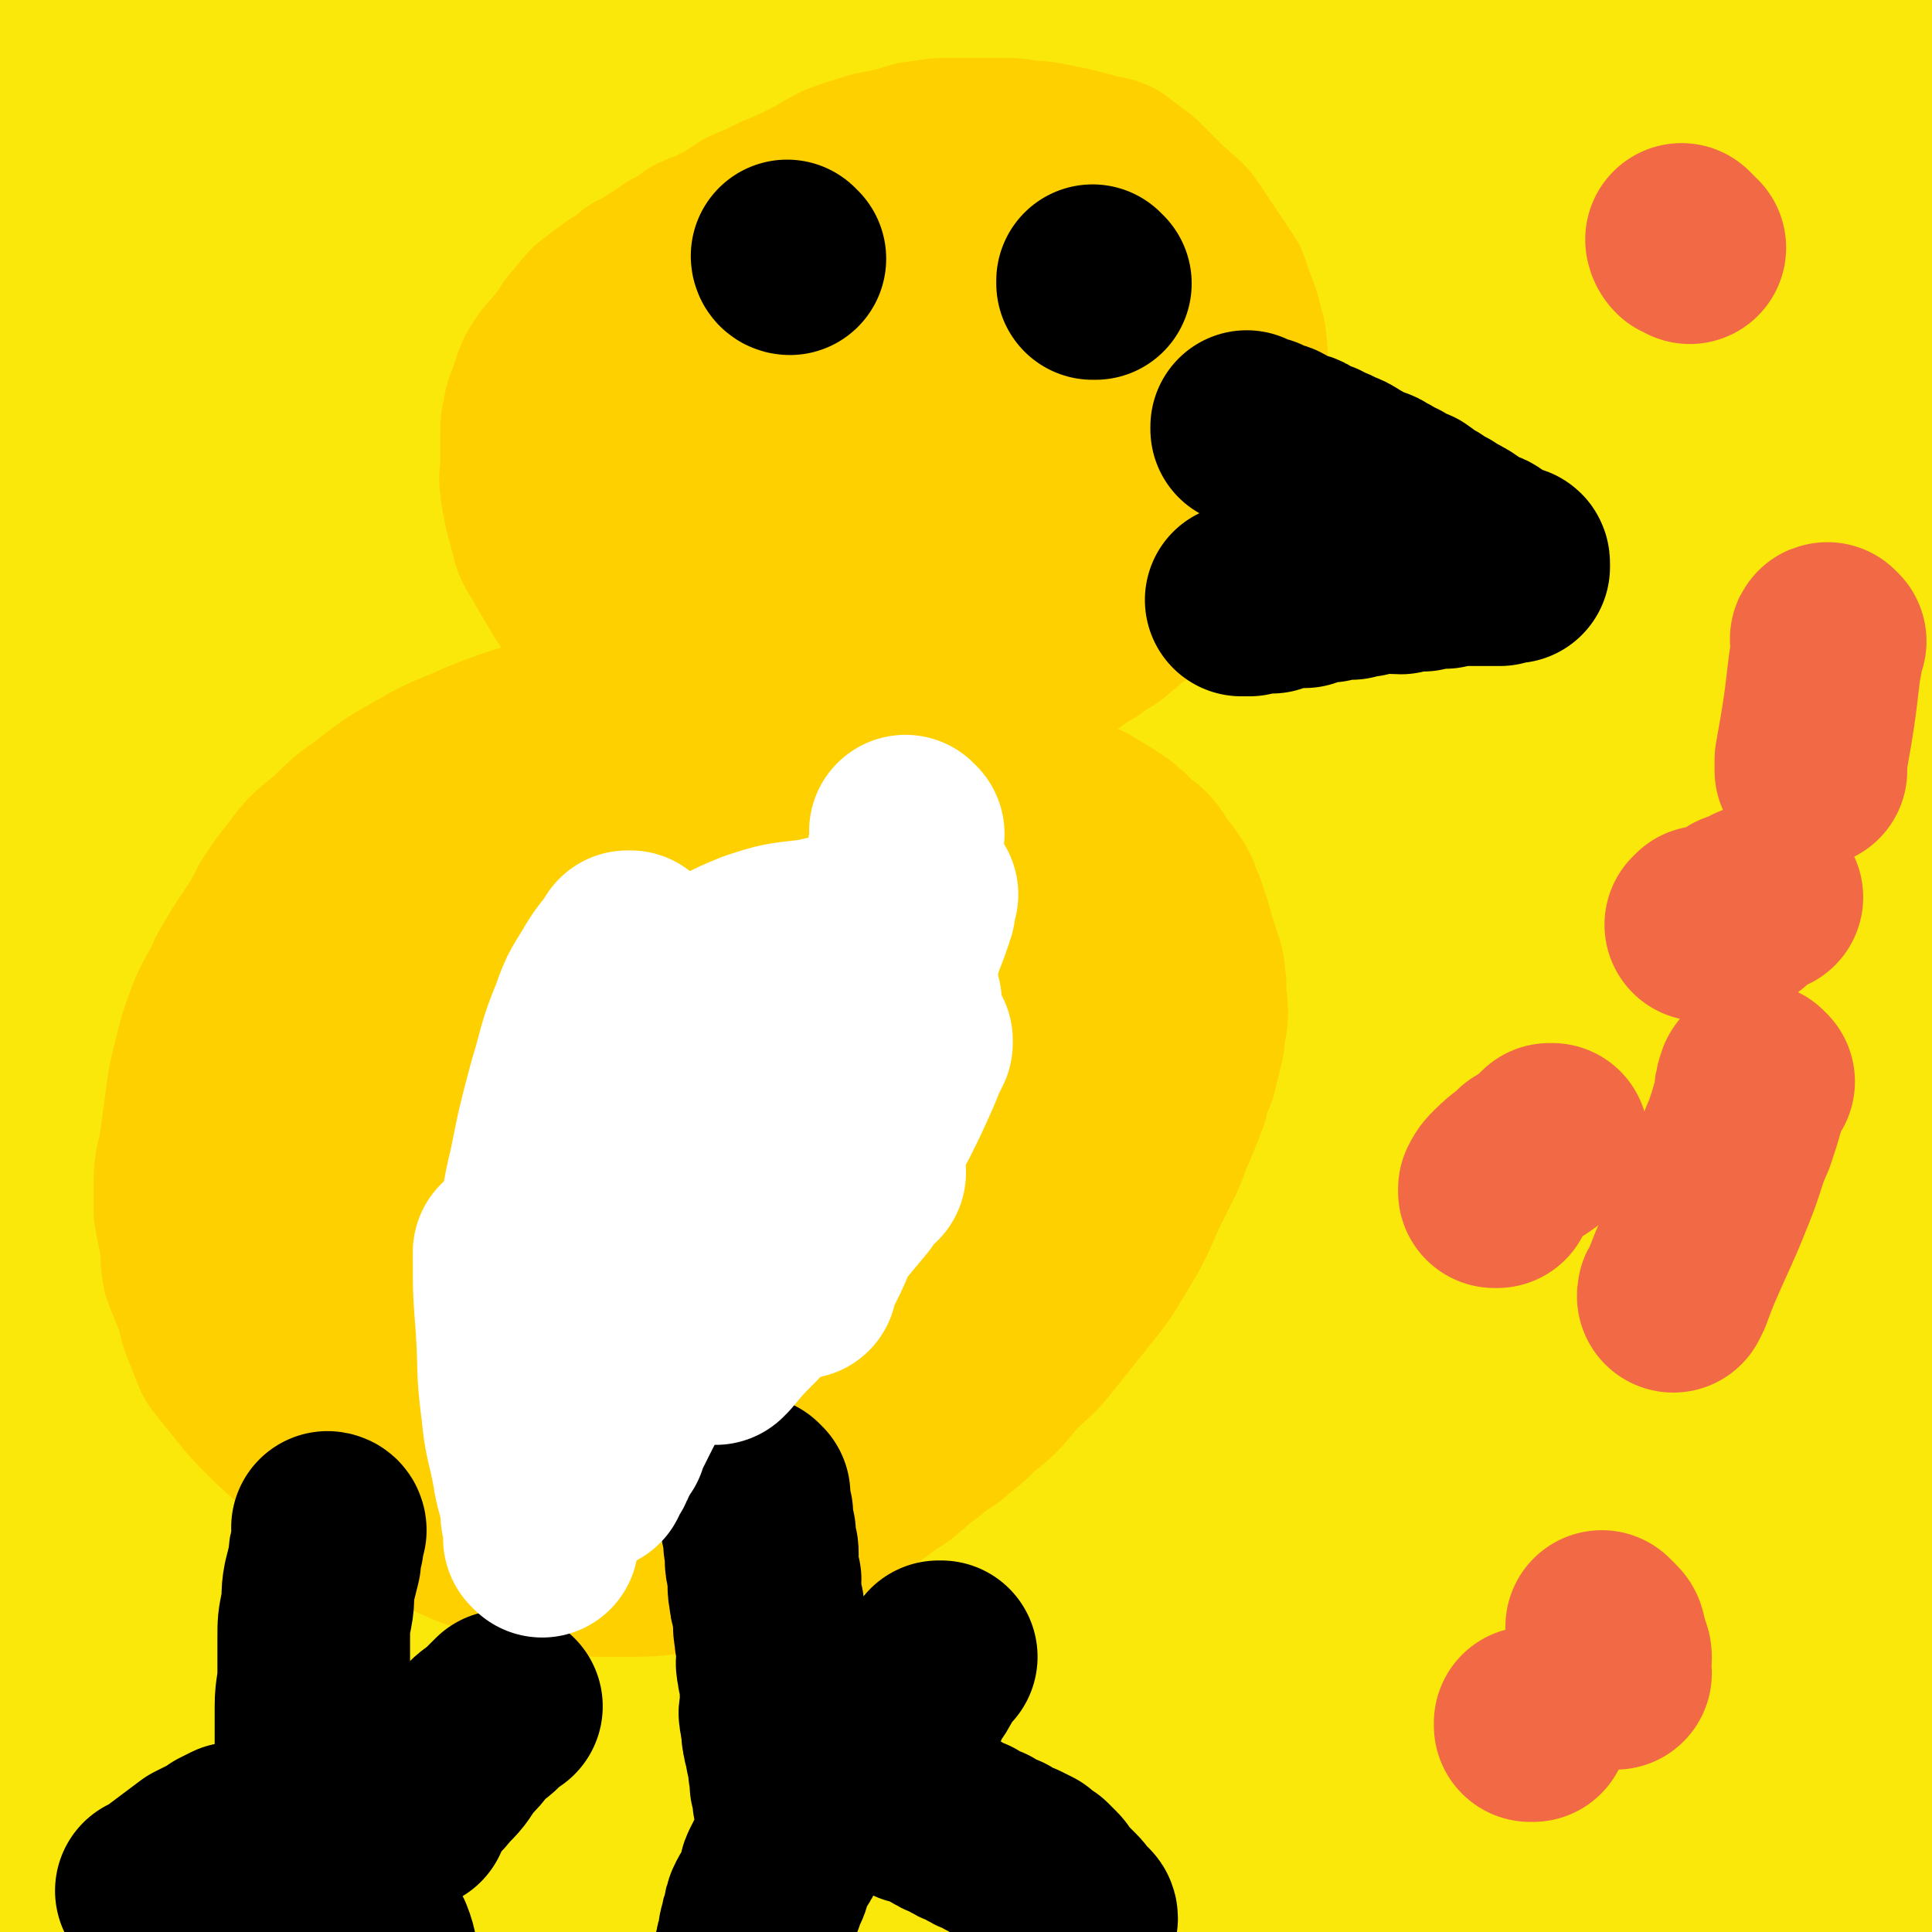 <svg viewBox='0 0 702 702' version='1.1' xmlns='http://www.w3.org/2000/svg' xmlns:xlink='http://www.w3.org/1999/xlink'><rect x="0" y="0" width="702" height="702" fill="#333333" stroke="none"/><g fill='none' stroke='#FAE80B' stroke-width='5' stroke-linecap='round' stroke-linejoin='round'><path d='M457,531c0,0 -1,-1 -1,-1 0,0 0,0 0,1 0,0 0,0 0,0 1,0 1,0 2,0 0,0 0,0 0,0 0,0 0,0 1,0 0,0 0,0 1,0 0,-1 0,-1 1,-1 1,-1 2,-1 3,-1 1,-1 1,-1 3,-1 2,-1 2,-1 3,-1 2,-1 2,-1 4,-2 1,-1 1,-1 3,-2 1,-1 2,-1 3,-1 2,-2 1,-2 3,-3 2,-2 2,-1 5,-2 2,-1 2,-2 4,-3 2,-2 2,-2 5,-4 2,-2 2,-2 5,-4 2,-2 2,-2 4,-4 2,-2 2,-2 4,-4 2,-2 2,-2 4,-3 2,-2 2,-2 4,-4 1,-1 1,-1 3,-3 1,-1 1,-1 3,-3 1,-1 1,-1 2,-2 1,-1 1,-1 2,-2 1,-1 2,-1 3,-2 1,-1 1,-1 2,-2 0,-1 0,-1 1,-1 1,-1 1,-1 2,-1 0,-1 0,-1 0,-2 1,0 1,0 2,-1 0,0 0,0 0,-1 1,-1 1,-1 1,-1 1,-1 1,-1 1,-2 1,-2 1,-2 1,-3 1,-2 0,-2 1,-4 1,-2 1,-1 2,-3 1,-2 0,-2 1,-3 1,-2 1,-2 1,-3 1,-2 0,-2 1,-3 1,-1 1,-1 2,-2 1,-2 1,-2 1,-3 1,-1 1,-1 1,-2 1,-1 1,-1 2,-2 1,-1 1,-1 1,-2 1,-1 1,-1 1,-2 1,-1 1,-1 1,-2 0,-1 0,-1 0,-2 1,-1 1,0 1,-1 1,-2 1,-2 2,-3 1,-1 1,-2 1,-3 1,-1 1,-1 1,-3 0,-1 0,-1 0,-3 1,-1 1,-1 1,-3 1,-1 1,-1 1,-3 0,-1 1,-1 1,-3 1,-2 0,-2 1,-4 0,-1 1,-1 1,-2 1,-2 1,-2 1,-3 1,-1 1,-2 1,-3 0,-1 1,-1 1,-2 0,-1 0,-1 0,-2 0,-1 1,-1 1,-2 0,-1 0,-1 0,-2 0,0 0,-1 0,-1 1,-1 1,-1 1,-2 1,-2 1,-2 1,-3 0,-2 0,-2 0,-3 1,-2 1,-2 1,-4 0,-1 0,-2 0,-3 0,-2 0,-2 0,-5 0,-2 0,-2 0,-4 0,-2 0,-2 0,-5 0,-2 0,-2 0,-5 0,-2 0,-2 0,-4 0,-2 1,-2 1,-4 1,-2 1,-2 1,-4 0,-2 0,-2 0,-4 0,-1 1,-1 1,-3 0,-1 0,-1 0,-3 0,-1 0,-1 0,-2 0,-1 0,-1 0,-2 0,-1 0,-1 0,-1 0,-2 0,-2 0,-3 0,-1 0,-1 0,-2 0,-1 0,-2 -1,-3 -1,-1 -1,-1 -2,-3 0,-1 0,-1 -1,-3 0,-2 0,-2 -1,-4 -1,-2 -1,-2 -2,-4 0,-2 0,-2 -1,-4 0,-2 -1,-1 -2,-3 0,-2 0,-2 -1,-4 0,-1 -1,-1 -2,-3 -1,-1 -1,-1 -2,-3 -1,-2 -1,-2 -2,-4 -1,-2 0,-2 -2,-5 -1,-2 -1,-2 -2,-4 -1,-1 -1,-1 -3,-3 -1,-2 -1,-2 -3,-4 -1,-2 -1,-2 -3,-4 -2,-2 -2,-2 -4,-4 -2,-2 -2,-2 -4,-4 -2,-2 -1,-3 -3,-5 -2,-2 -2,-1 -4,-3 -2,-1 -2,-1 -4,-3 -2,-1 -2,-2 -3,-3 -2,-2 -2,-2 -3,-3 -1,-1 -1,-1 -3,-2 -1,-1 -1,-1 -2,-2 -1,-1 -1,-1 -2,-2 0,-1 0,-1 -1,-2 -1,-1 -1,-1 -1,-2 -1,-1 -1,-1 -1,-1 -1,-1 -1,-1 -1,-2 -1,0 -1,0 -1,0 0,-1 -1,-1 -1,-2 -1,0 0,0 -1,-1 0,-1 0,-1 -1,-2 -1,-2 -1,-2 -2,-3 -2,-2 -2,-2 -4,-4 -2,-2 -2,-2 -4,-4 -2,-2 -2,-3 -4,-6 -2,-2 -2,-2 -4,-5 -2,-2 -2,-2 -4,-4 -2,-2 -2,-2 -3,-4 -2,-1 -2,-1 -3,-3 -1,-1 -1,-1 -2,-2 -1,-1 -2,-1 -2,-2 -1,-1 -1,-1 -1,-2 -1,0 -1,0 -1,0 -1,0 -1,0 -1,0 -1,0 -1,0 -1,0 '/><path d='M153,274c0,0 -1,-1 -1,-1 0,0 1,0 1,1 0,0 0,0 0,0 0,0 -1,-1 -1,-1 0,0 1,0 1,1 0,0 0,0 0,0 0,0 -1,-1 -1,-1 0,0 1,0 1,1 0,0 0,0 0,0 0,0 0,0 0,0 -1,0 -1,0 -1,0 0,0 0,0 0,0 0,0 0,0 0,0 -1,0 -1,0 -1,0 -1,1 -1,0 -1,1 0,0 0,1 0,1 -1,1 -1,1 -2,1 0,0 0,0 0,1 0,1 0,1 -1,1 -1,2 -1,2 -2,3 -1,2 -1,2 -2,3 -1,1 -1,1 -1,3 0,0 0,1 0,2 -1,1 -1,0 -1,2 -1,0 -1,1 -1,2 0,1 -1,0 -1,2 -1,1 0,1 -1,2 -1,2 -1,2 -2,3 -1,2 0,2 -1,3 -1,2 -1,2 -2,3 -1,2 0,2 -1,3 0,1 -1,1 -1,3 -1,0 -1,0 -1,1 -1,2 -1,2 -1,3 -1,1 -1,1 -1,2 -1,1 -1,1 -1,2 -1,1 -1,1 -1,2 0,1 0,1 0,2 0,1 -1,1 -1,1 0,1 0,1 0,2 0,2 -1,2 -1,3 0,1 0,1 0,2 -1,2 -1,2 -1,3 -1,2 -1,2 -1,3 0,1 0,1 0,2 -1,2 -1,2 -1,3 0,2 0,2 0,3 0,2 -1,2 -1,4 0,1 0,1 0,2 0,2 -1,2 -1,3 0,1 0,1 0,2 0,2 0,2 0,3 0,2 0,2 0,3 0,2 0,2 0,3 0,1 0,1 0,2 0,2 0,2 0,3 0,2 0,2 1,4 0,2 0,2 1,4 1,3 1,3 2,5 1,3 1,3 3,6 1,3 1,3 3,6 1,3 1,3 3,6 1,3 1,3 3,6 1,3 1,3 3,6 1,3 1,3 3,6 1,2 1,2 3,5 1,3 0,3 2,6 0,2 0,2 1,5 1,2 1,2 3,4 0,2 1,2 2,4 1,2 1,2 2,4 0,2 0,2 1,3 0,1 0,1 1,2 0,1 1,1 2,2 0,1 0,1 0,2 1,2 1,2 3,3 1,2 1,2 3,3 1,2 1,2 2,3 1,2 1,2 2,3 2,2 2,2 3,4 2,2 2,2 4,4 1,2 1,2 2,4 2,3 2,3 4,5 2,3 2,3 3,5 2,3 2,3 4,5 3,3 3,3 6,7 3,3 3,3 6,6 3,4 3,4 7,7 3,3 4,3 7,7 3,3 3,3 6,7 3,3 3,3 6,6 3,2 3,3 6,5 3,2 3,2 6,4 3,2 3,2 6,4 2,2 2,2 5,3 3,2 3,2 6,3 2,2 2,2 5,3 2,2 2,2 5,4 2,1 2,1 4,2 2,1 2,1 3,1 2,1 2,1 4,2 3,0 3,0 5,1 2,1 2,2 4,2 2,1 3,1 5,2 3,0 3,1 5,1 3,1 3,1 6,1 3,1 3,1 6,1 4,1 4,1 8,1 4,1 4,0 9,1 5,0 5,0 9,1 5,0 5,0 10,0 3,0 3,0 7,0 3,0 3,0 6,0 2,0 2,0 5,0 2,-1 2,-1 5,-1 2,-1 2,0 5,0 2,-1 2,-1 5,-1 2,-1 2,-1 4,-1 2,-1 2,-1 5,-1 2,-1 2,-1 5,-1 3,-1 3,-1 6,-1 3,-1 3,-1 7,-2 3,-1 3,-1 6,-2 3,-1 3,-1 6,-1 2,-1 2,-1 5,-1 2,-1 2,-1 5,-1 2,-1 2,-1 5,-1 2,-1 2,-1 4,-1 2,-1 2,-1 4,-1 2,-1 2,-1 4,-1 2,-1 2,-1 4,-2 1,-1 2,-1 3,-1 2,-1 2,-1 3,-1 2,-1 2,-1 3,-2 2,-1 2,-1 3,-2 2,-1 2,-1 4,-2 2,-2 2,-2 4,-3 2,-2 2,-2 4,-4 2,-2 2,-2 4,-3 2,-2 2,-2 5,-4 2,-2 2,-2 5,-4 2,-2 2,-2 4,-4 2,-2 2,-2 5,-5 2,-2 2,-2 4,-4 2,-2 2,-2 4,-4 2,-3 2,-3 4,-6 2,-3 3,-3 5,-6 0,0 0,0 0,0 '/><path d='M376,328c0,0 -1,-1 -1,-1 0,0 0,0 0,1 0,0 0,0 0,0 1,0 0,-1 0,-1 0,0 0,1 0,1 1,0 1,0 2,0 0,0 0,0 0,0 0,0 0,0 1,0 1,-1 0,-1 1,-2 2,-1 2,-1 3,-2 2,-2 2,-2 4,-3 2,-2 3,-2 5,-4 2,-2 2,-2 4,-4 2,-2 2,-2 4,-4 2,-2 2,-1 4,-3 2,-2 2,-2 4,-4 2,-2 1,-2 3,-4 2,-1 2,-1 4,-3 1,-1 1,-2 2,-3 1,-1 2,-1 3,-2 2,-1 2,-2 3,-3 1,-1 1,-1 2,-3 1,-1 1,-1 2,-2 1,-1 1,-2 2,-3 1,-1 1,0 2,-1 1,-1 1,-1 1,-2 1,-1 1,-1 2,-3 1,-1 1,-1 2,-3 1,-1 2,-1 3,-3 1,-1 1,-1 1,-2 1,-2 1,-2 2,-4 1,-1 1,-1 2,-3 1,-1 1,-1 2,-3 1,-2 1,-1 2,-3 1,-1 0,-2 1,-3 1,-1 1,-1 2,-2 1,-1 1,-1 1,-2 1,-1 1,-1 1,-2 1,-1 1,-1 1,-2 1,-1 1,-1 1,-2 1,-1 1,-1 1,-3 1,-1 1,-1 1,-3 1,-2 1,-2 1,-4 1,-2 1,-2 1,-4 1,-1 1,-1 1,-3 1,-2 1,-2 1,-5 1,-3 1,-3 2,-5 1,-3 1,-3 1,-6 1,-2 1,-2 1,-5 1,-2 1,-2 2,-5 1,-2 1,-2 1,-5 0,-2 1,-2 1,-4 0,-2 0,-2 0,-5 1,-2 1,-2 1,-4 1,-2 0,-2 0,-4 0,-1 0,-1 0,-3 0,-2 0,-2 0,-4 0,-1 1,-1 0,-3 0,-1 0,-1 0,-2 -1,-1 -1,-1 -1,-2 0,-1 0,-1 0,-2 0,-1 1,-1 0,-2 0,-1 0,-1 -1,-2 0,-1 0,-1 0,-3 -1,-1 -1,-2 -1,-3 -1,-2 -2,-1 -2,-3 -1,-1 -1,-1 -1,-3 -1,-1 -1,-1 -2,-3 0,-1 0,-1 -1,-2 0,-1 -1,-1 -1,-2 -1,-1 -1,-1 -1,-2 -1,-1 0,-1 -1,-2 0,-1 0,-1 -1,-2 0,-1 0,0 -1,-1 0,0 0,-1 0,-1 -1,-1 -1,-1 -1,-1 -1,-1 -1,-1 -1,-2 -1,-1 -1,-1 -1,-2 -1,-1 -1,-1 -2,-2 0,-1 -1,-1 -1,-2 -1,-1 0,-1 -1,-2 0,-1 -1,0 -1,-1 -1,-1 -1,-1 -1,-2 -1,-1 -1,-1 -1,-2 -1,-1 -1,-1 -2,-2 -1,-1 -1,-1 -1,-3 -1,-1 -1,-1 -1,-2 -1,-1 -1,-1 -1,-2 -1,-1 -1,-1 -2,-2 -1,-1 0,-1 -1,-3 -1,-1 -1,-1 -2,-2 0,-1 -1,0 -1,-1 -1,-1 -1,-1 -1,-2 -1,-1 -1,0 -1,-1 -1,-1 -1,-1 -1,-2 -1,0 -1,0 -2,-1 0,-1 0,-1 -1,-2 0,0 0,0 0,0 -1,-1 -1,-1 -1,-1 -1,-1 -1,-1 -2,-2 0,0 0,0 -1,0 0,0 -1,0 -1,-1 -1,0 -1,0 -1,-1 -1,0 -1,-1 -1,-1 -1,0 -1,0 -2,0 -1,0 -1,-1 -1,-1 -1,-1 -1,-1 -2,-2 -1,0 -1,0 -1,0 -1,0 -1,-1 -1,-1 -1,0 -1,0 -2,0 -1,0 -1,-1 -1,-1 0,0 0,0 -1,0 0,-1 0,-1 -1,-1 -1,-1 -1,0 -1,0 -1,0 -1,-1 -1,-1 -1,0 -1,0 -1,0 -1,-1 -1,-1 -2,-2 -1,0 -1,1 -1,1 -1,0 -1,-1 -1,-1 -1,0 -1,0 -2,0 -1,0 -1,0 -1,0 -1,0 -1,-1 -1,-1 -1,0 -1,0 -1,0 -1,-1 -1,-1 -2,-2 0,0 0,1 -1,1 -1,0 -1,-1 -1,-1 -1,-1 -1,-1 -1,-1 -1,0 -1,0 -1,0 -1,0 -1,-1 -2,-1 -1,0 -1,0 -2,0 -1,0 -1,-1 -1,-1 -1,0 -1,0 -1,0 -1,-1 -1,-1 -2,-2 0,0 0,1 -1,1 0,0 -1,0 -1,0 -1,-1 0,-1 -1,-1 0,0 0,0 0,0 0,0 0,0 -1,0 0,0 0,0 0,0 0,0 0,0 -1,0 0,0 0,0 -1,0 0,0 0,0 0,0 0,0 0,0 -1,0 0,0 0,0 -1,0 0,0 0,0 0,0 -1,0 -1,0 -1,0 -1,-1 0,-1 -1,-2 0,0 0,1 -1,1 0,0 0,0 -1,0 0,0 0,0 0,0 -1,0 -1,0 -1,0 0,0 0,0 -1,0 0,0 0,0 -1,0 0,-1 0,-1 0,-1 -1,0 -1,0 -1,0 0,0 0,0 -1,0 0,0 0,0 -1,0 0,0 0,0 -1,0 0,0 0,0 -1,0 -1,0 -1,-1 -1,-1 -1,0 -1,0 -1,0 -1,0 -1,0 -1,0 -1,0 -1,0 -2,0 -1,0 -1,0 -1,0 -1,0 -1,0 -1,0 -1,0 -1,0 -3,0 0,0 0,0 0,0 0,0 0,0 -1,0 -1,0 -1,0 -2,0 -1,0 -1,0 -2,0 -1,0 -1,0 -2,0 -1,0 -1,0 -2,0 -1,0 -1,0 -2,0 -2,0 -2,0 -3,0 -1,0 -1,0 -3,0 -1,0 -1,0 -2,0 -2,0 -2,0 -4,0 -1,0 -1,0 -3,0 -2,0 -2,0 -4,0 -4,0 -4,1 -7,2 -5,1 -5,1 -11,2 -6,1 -6,1 -12,2 -7,2 -7,2 -15,3 -6,0 -6,0 -13,0 -7,0 -7,0 -14,1 -1,0 -1,0 -2,0 -3,0 -3,0 -6,0 -3,0 -3,0 -5,0 -5,0 -5,0 -10,0 -5,0 -5,0 -9,1 -3,0 -3,0 -6,2 -3,0 -3,1 -5,2 -1,0 -1,0 -3,1 -1,1 -1,1 -3,2 0,1 0,1 -1,2 -1,0 0,1 -1,2 -1,0 -1,-1 -2,0 0,0 0,0 0,1 0,0 -1,0 -1,1 0,0 0,0 0,0 -1,0 -1,0 -2,1 -1,0 0,1 -1,2 -1,1 -1,0 -2,1 -1,1 -1,1 -2,2 -1,2 -1,2 -2,3 -1,1 -1,1 -2,2 -1,2 -1,2 -3,4 -1,1 -1,0 -2,1 -2,2 -2,2 -4,3 -1,1 -1,1 -3,2 -1,2 -1,2 -2,3 -1,1 -1,1 -2,2 -1,2 -1,2 -2,3 -1,1 -1,0 -3,2 0,0 0,1 -1,2 -1,0 -1,0 -2,1 -1,1 -1,1 -1,1 -1,1 -1,1 -1,2 -1,0 -1,0 -2,1 0,1 0,2 -1,2 0,2 -1,2 -1,2 -1,2 -1,1 -2,3 0,0 0,1 -1,1 0,1 -1,1 -1,2 -1,1 -1,1 -1,2 -1,1 -1,1 -1,3 -1,1 -1,1 -1,2 -1,1 -1,0 -1,2 -1,1 -1,1 -1,2 -1,1 -1,1 -1,2 -1,1 -1,1 -1,2 -1,2 -1,2 -2,4 0,1 0,1 -1,2 0,2 0,2 -1,4 -1,1 -1,1 -2,2 -1,2 -1,2 -2,3 0,2 0,2 -1,3 -1,2 -1,2 -2,3 -1,2 0,2 -1,4 -1,2 -1,2 -2,4 -1,2 0,2 -1,5 0,1 0,1 0,3 -1,2 -1,2 -1,4 -1,2 0,2 -1,4 0,3 0,3 -1,5 0,2 -1,2 -1,4 0,3 0,3 0,5 0,2 -1,2 -1,4 0,2 0,2 0,4 0,3 -1,2 -1,5 0,2 0,2 0,5 0,3 0,3 0,6 0,3 -1,3 -1,7 0,3 0,3 0,6 0,3 0,3 0,7 0,2 1,2 1,5 0,3 0,3 0,5 0,2 0,2 1,4 0,3 0,3 1,5 1,3 0,3 2,6 1,3 1,2 3,5 1,3 1,3 2,6 1,3 1,3 3,6 1,3 1,3 3,6 1,3 1,2 3,5 2,3 2,3 3,5 2,2 2,2 3,4 2,2 2,2 3,4 2,2 2,2 3,3 1,2 1,2 2,3 2,2 2,2 4,3 2,2 2,3 4,4 3,2 3,2 5,3 1,0 0,0 1,1 1,1 1,1 2,2 1,1 1,0 2,1 2,2 2,2 4,3 3,2 3,3 6,4 3,2 3,2 7,3 4,2 4,2 8,3 3,1 3,1 7,2 3,1 3,1 6,2 3,1 3,1 6,2 3,1 3,2 6,2 2,1 3,1 5,1 3,1 3,1 6,1 3,1 3,1 6,1 3,1 3,1 6,1 3,1 3,1 6,1 3,1 3,1 6,1 3,0 3,0 6,0 3,0 3,0 5,0 3,0 3,0 7,0 3,0 3,0 7,0 3,0 3,0 7,0 3,0 3,0 7,0 4,0 4,0 8,0 4,-1 4,-1 9,-1 4,-1 4,-1 9,-2 5,-1 5,0 10,-1 5,-1 5,-1 10,-2 6,-1 6,-1 11,-2 5,-1 5,-1 10,-3 5,-2 5,-1 10,-3 4,-2 4,-2 8,-4 3,-1 3,-1 7,-3 3,-1 3,-1 6,-3 2,-1 2,-1 5,-2 2,-1 2,-1 3,-2 2,-1 2,-1 3,-2 1,-1 1,-1 2,-2 0,0 1,0 1,0 1,-1 0,-1 0,-2 1,-1 1,0 2,-1 1,-1 1,-1 2,-2 1,-1 1,-1 2,-3 1,-1 1,-1 2,-2 2,-2 2,-1 3,-3 1,-1 1,-2 2,-3 1,-1 1,-1 2,-3 1,-1 2,-1 3,-3 1,-2 1,-2 2,-4 1,-1 1,-1 2,-3 1,-2 1,-2 2,-4 1,-2 1,-2 2,-4 2,-3 2,-3 3,-5 2,-4 2,-3 4,-7 2,-3 2,-3 3,-7 2,-3 2,-3 3,-7 1,-2 1,-2 2,-5 1,-3 1,-3 2,-6 1,-3 1,-3 2,-7 1,-5 1,-5 2,-10 1,-6 2,-6 3,-13 2,-6 2,-6 3,-12 1,-5 2,-5 3,-10 1,-3 0,-3 1,-6 1,-2 1,-2 1,-4 1,-2 0,-2 0,-3 '/></g>
<g fill='none' stroke='#000000' stroke-width='70' stroke-linecap='round' stroke-linejoin='round'><path d='M351,237c0,0 -1,-1 -1,-1 0,0 0,1 1,1 0,0 0,0 0,0 0,0 -1,-1 -1,-1 '/><path d='M177,231c0,0 -1,-1 -1,-1 0,0 0,1 1,1 0,0 0,0 0,0 '/></g>
<g fill='none' stroke='#000000' stroke-width='11' stroke-linecap='round' stroke-linejoin='round'><path d='M256,273c0,0 -1,-1 -1,-1 0,0 0,0 1,1 0,0 0,0 0,0 0,0 -1,-1 -1,-1 0,0 0,0 1,1 0,0 0,0 0,0 0,0 -1,-1 -1,-1 0,0 0,1 1,1 0,0 0,0 1,0 0,0 0,0 1,0 0,0 0,0 0,0 0,0 0,0 1,0 0,0 0,0 0,0 1,0 1,0 2,0 1,1 1,0 2,1 2,0 2,0 3,1 2,0 2,0 3,1 2,0 2,0 4,1 1,0 1,0 2,1 2,0 2,0 3,0 1,1 1,1 2,1 2,1 2,0 4,1 0,0 0,0 0,1 1,0 1,-1 2,0 1,0 1,0 1,1 1,0 1,0 1,0 0,0 0,0 1,0 0,0 0,0 1,1 0,0 -1,0 0,0 0,0 0,0 1,0 0,0 0,0 1,0 0,0 0,0 0,0 0,0 0,0 0,1 0,0 -1,0 0,0 0,1 0,0 1,1 0,0 0,0 1,1 0,2 0,2 1,3 0,2 1,1 1,2 1,1 1,1 1,3 1,1 1,1 1,3 1,0 0,1 1,2 0,1 0,0 1,1 0,2 0,1 1,3 0,0 -1,0 0,1 0,1 0,1 1,1 0,1 0,1 0,2 0,0 -1,0 0,0 0,1 0,1 1,1 0,1 0,1 0,1 0,1 0,1 0,1 0,0 -1,0 0,1 0,0 0,0 1,1 0,0 0,0 0,0 0,0 0,0 -1,0 0,0 0,0 1,1 0,0 0,0 0,0 0,0 0,-1 -1,-1 0,0 0,0 -1,1 -1,0 0,0 -1,1 -2,1 -1,1 -3,1 -2,2 -2,1 -5,2 -2,2 -2,2 -5,3 -2,1 -2,1 -5,2 -2,1 -2,2 -5,2 -2,1 -2,1 -4,1 -1,1 -1,2 -3,2 -1,1 -1,1 -3,1 -1,1 -2,1 -3,1 -2,1 -2,1 -3,2 -2,2 -1,2 -3,3 -2,2 -2,2 -5,3 -2,2 -2,2 -4,3 -2,1 -2,1 -4,2 -2,1 -2,1 -4,2 -1,1 -1,2 -3,2 -1,1 -1,1 -2,1 -1,1 -1,1 -2,2 -1,0 -1,0 -2,1 -1,0 -1,0 -2,1 -1,0 -1,0 -2,1 -1,0 -1,0 -1,0 -1,1 -1,1 -2,1 0,0 0,0 -1,0 0,0 0,0 0,0 0,0 0,0 -1,1 0,0 0,0 0,0 0,0 0,0 0,0 0,0 -1,-1 -1,-1 0,0 0,0 1,1 0,0 0,0 0,0 0,0 -1,-1 -1,-1 0,0 1,1 1,1 0,0 -1,0 -1,0 -1,-1 -1,-1 -1,-1 -1,0 -1,0 -2,0 0,-1 0,-1 0,-1 -1,-1 -1,-1 -1,-2 -1,-2 -1,-2 -1,-3 -1,-2 -1,-2 -1,-3 -1,-2 -1,-2 -1,-4 -1,-1 -1,-1 -1,-3 -1,-1 -1,-1 -1,-3 -1,-1 0,-1 0,-2 -1,-1 -1,-1 -1,-2 -1,-1 0,-1 0,-2 0,-1 0,-1 0,-2 0,-1 0,-1 0,-2 0,-1 -1,-1 -1,-1 0,-1 0,-1 0,-2 0,-1 0,-1 0,-1 0,-1 0,-1 0,-2 0,-1 0,-1 0,-2 0,0 0,0 0,-1 0,-1 0,-1 0,-2 0,0 0,0 0,-1 0,-1 0,-1 0,-1 -1,-1 -1,0 -1,-1 0,0 0,-1 0,-1 0,-1 0,-1 0,-1 0,0 0,0 0,-1 0,0 0,0 0,0 0,-1 0,-1 0,-2 0,-1 0,-1 0,-2 0,0 -1,0 -1,-1 0,-1 0,-1 0,-2 -1,0 -1,0 -1,-1 0,-1 0,-1 0,-2 -1,0 -1,0 -1,-1 -1,-1 0,-1 0,-2 0,0 -1,0 -1,0 0,-1 0,-1 0,-2 -1,-1 -1,-1 -1,-1 0,0 0,0 0,0 0,-1 0,-1 0,-2 0,0 0,0 0,0 0,0 0,0 0,0 0,-1 0,-1 0,-2 0,0 0,0 0,0 0,1 -1,0 -1,0 0,0 1,0 2,0 0,0 0,0 1,0 1,0 1,0 1,0 1,-1 1,-1 1,-1 1,0 1,0 1,0 1,-1 1,-1 1,-1 1,0 1,0 1,0 1,-1 1,-1 1,-1 1,0 1,0 2,0 0,-1 0,-1 1,-2 1,0 1,1 1,1 1,-1 0,-1 1,-2 0,0 0,0 1,0 0,0 1,0 1,0 1,-1 0,-1 0,-1 1,-1 1,0 1,0 1,-1 1,-1 1,-1 1,0 1,0 1,0 1,-1 0,-1 1,-1 0,-1 1,0 1,0 1,-1 0,-1 1,-2 0,0 0,1 1,1 1,0 1,0 1,0 0,0 0,0 0,0 1,0 1,0 1,0 1,0 1,0 1,0 0,0 1,0 1,0 1,0 1,0 1,1 1,0 2,-1 2,0 2,0 2,1 4,2 2,0 2,0 3,1 2,0 2,0 3,1 2,0 2,0 3,1 2,0 2,0 3,1 2,0 2,0 3,1 1,0 1,0 2,1 1,0 1,0 2,1 1,0 1,0 2,1 1,0 1,0 2,0 1,0 1,0 1,0 0,0 0,0 1,1 0,0 0,0 0,0 0,0 1,0 1,0 '/><path d='M286,567c0,0 -1,-1 -1,-1 0,0 0,0 1,1 0,0 0,0 0,0 0,0 -1,-1 -1,-1 0,0 0,1 1,2 0,1 0,1 0,2 -1,1 -1,1 -1,2 -1,2 -1,2 -1,3 -1,2 -1,2 -1,4 -1,2 -1,2 -1,4 -1,2 -1,2 -1,4 -1,3 -1,3 -1,5 -1,2 -1,2 -1,4 -1,2 -1,2 -1,4 -1,2 -1,2 -1,3 0,2 0,2 0,3 -1,2 -1,2 -1,3 0,2 -1,2 0,3 0,2 0,2 1,3 0,1 -1,1 0,1 0,1 0,1 1,2 1,0 1,0 1,1 0,0 0,0 0,1 1,0 0,0 1,1 0,0 0,0 1,0 0,0 0,0 1,1 0,0 0,0 0,0 1,1 1,0 2,1 0,0 0,0 1,1 1,0 1,0 1,1 1,0 1,0 2,0 0,1 0,1 1,1 1,1 1,1 2,1 2,1 2,1 3,1 1,1 1,1 2,1 2,1 2,0 4,1 1,0 0,0 1,1 1,0 1,0 1,0 1,1 1,0 2,1 1,0 1,0 1,0 1,1 1,0 1,1 1,0 1,0 1,0 0,0 0,1 1,1 0,0 0,0 1,0 0,0 0,0 0,0 0,0 -1,-1 -1,-1 0,0 1,1 2,1 0,1 0,1 0,1 0,0 0,0 0,0 0,0 -1,0 -1,0 0,-1 0,0 1,0 0,0 0,1 0,1 0,0 0,0 0,0 0,0 -1,0 -1,0 0,-1 0,0 1,0 0,0 0,0 0,0 -1,0 -1,0 -2,1 -1,0 -1,0 -1,0 -1,1 -1,0 -1,1 -1,0 -1,-1 -2,0 -1,0 -1,0 -2,1 -2,0 -2,-1 -4,0 -2,0 -2,0 -4,0 -2,1 -2,0 -5,1 -1,0 -2,-1 -3,0 -2,0 -2,0 -4,1 -2,0 -2,0 -5,0 -1,0 -1,-1 -3,0 -2,0 -2,0 -4,0 -1,0 -1,0 -2,1 -2,0 -2,0 -3,0 -1,0 -1,0 -2,0 -1,0 -1,0 -1,0 -1,0 -1,-1 -2,0 -1,0 -1,0 -1,0 0,0 0,0 0,1 -1,0 -1,-1 -2,0 0,0 0,0 0,1 -1,1 -2,1 -3,2 -2,2 -1,2 -3,3 -2,2 -2,1 -4,3 -2,2 -1,2 -3,4 -2,2 -2,2 -4,3 -1,2 -1,2 -2,3 -1,2 -2,1 -3,2 -1,1 -1,1 -2,2 -1,1 -1,1 -1,2 -1,1 -1,1 -1,1 -1,1 -1,0 -2,0 -1,1 -1,1 -1,1 -1,1 -1,1 -1,1 -1,1 -1,1 -1,1 -1,1 -1,2 -1,2 -1,1 -1,1 -2,1 -1,1 -1,1 -1,1 -1,1 -1,1 -1,2 -1,1 -1,1 -1,1 -1,1 -1,1 -1,1 -1,1 -1,0 -2,0 0,1 0,1 0,1 0,1 0,1 0,1 -1,1 -1,0 -1,0 0,1 0,1 0,1 -1,1 -1,0 -1,0 0,1 -1,1 -1,0 0,0 0,0 0,-1 0,0 0,0 -1,0 0,0 0,0 0,0 0,0 1,0 1,-1 0,0 0,0 0,-1 0,-1 0,-1 0,-1 0,-1 0,-1 0,-2 0,-1 0,-1 0,-2 -1,-1 -1,-1 -1,-2 0,-2 0,-2 0,-3 0,-2 0,-2 0,-3 0,-2 0,-2 0,-3 0,-2 0,-2 0,-4 0,-2 0,-2 0,-4 0,-2 0,-2 0,-3 0,-2 -1,-2 0,-3 0,-1 0,-1 1,-2 0,-1 0,-1 0,-2 0,-1 0,-1 0,-2 0,-1 0,-1 0,-2 0,-1 0,-1 0,-1 -1,-1 -2,0 -2,0 0,-1 0,-1 1,-2 0,0 0,0 0,0 -1,0 -1,0 -2,1 0,0 0,0 -1,0 -2,0 -2,0 -3,0 -2,0 -2,0 -3,0 -2,0 -2,0 -4,0 -2,0 -3,-1 -5,0 -3,0 -3,0 -6,0 -2,1 -2,0 -4,1 -3,0 -3,-1 -6,0 -2,0 -2,0 -5,0 -2,1 -2,0 -5,1 -2,0 -2,0 -5,1 -2,0 -2,0 -4,1 -2,0 -2,1 -4,1 -1,1 -2,0 -3,1 -2,0 -2,0 -3,1 -1,0 -1,0 -2,0 -1,1 -1,0 -2,1 -1,0 -1,0 -2,0 -1,1 -1,0 -2,1 -1,0 -1,0 -1,0 -1,0 -1,0 -2,0 0,-1 0,-2 -1,-2 0,0 0,1 -1,1 0,-1 0,-2 -1,-2 0,0 0,1 -1,1 0,-1 0,-1 0,-2 0,0 -1,0 -1,0 0,-1 1,0 1,0 1,-1 0,-1 1,-1 0,-1 1,-1 2,-1 2,-1 1,-1 3,-2 3,-1 3,-1 6,-2 4,-2 4,-2 8,-4 4,-2 4,-2 7,-3 4,-1 4,-1 7,-2 3,-1 3,-1 5,-2 2,-1 2,-1 4,-1 2,-1 2,-1 4,-1 1,-1 2,0 3,0 1,0 1,0 2,0 1,-1 1,-1 2,-1 0,-1 0,0 0,0 0,0 0,0 1,0 0,0 0,0 0,0 1,-1 1,-1 2,-2 1,0 1,0 2,0 1,-1 1,-1 2,-1 0,-1 0,-1 1,-1 0,-1 1,-1 2,-1 0,-1 0,-1 1,-1 0,-1 0,-1 1,-1 0,-1 -1,-1 0,-2 0,-1 1,0 1,-1 1,-1 0,-1 1,-2 1,-3 0,-3 2,-5 1,-3 1,-3 3,-6 3,-3 3,-3 5,-7 3,-4 3,-3 5,-7 2,-3 2,-3 4,-6 2,-3 2,-3 4,-5 2,-2 2,-2 4,-4 2,-2 2,-2 4,-4 1,-1 2,-1 3,-2 1,-2 0,-2 2,-3 1,-1 1,-1 2,-2 1,-1 1,-1 2,-2 0,-1 1,-1 2,-2 0,-1 -1,-1 0,-2 0,-1 1,0 1,-1 0,0 0,0 0,-1 0,-1 0,0 1,-1 0,-1 0,-1 0,-1 0,-1 -1,-1 0,-1 0,0 0,0 1,0 0,-1 0,-1 0,-1 0,0 0,0 0,0 '/><path d='M434,575c0,0 -1,-1 -1,-1 0,0 0,0 0,1 0,0 0,0 0,0 1,0 0,-1 0,-1 0,0 0,0 0,1 1,1 0,1 0,2 0,3 1,3 0,5 0,4 0,4 -1,7 0,4 0,4 0,8 -1,3 -2,3 -2,7 -1,3 -1,3 -1,6 -1,3 -2,3 -2,5 -1,3 -1,3 -1,5 0,2 0,2 0,3 1,2 1,2 1,3 0,2 0,2 0,3 1,1 1,1 1,1 1,1 1,1 2,2 1,1 1,1 1,1 0,0 0,0 0,1 1,0 1,0 1,0 2,1 2,1 3,1 1,1 1,1 2,1 2,1 1,1 3,2 2,1 2,1 4,2 3,2 2,2 5,3 2,2 2,2 5,3 2,1 2,1 5,2 2,1 1,2 3,2 1,1 2,1 3,1 1,1 1,1 2,2 2,0 2,0 3,1 1,0 1,0 2,1 1,0 1,0 2,0 1,1 1,1 1,1 1,1 1,1 2,1 1,0 1,0 1,0 1,1 1,1 1,1 2,1 2,1 3,2 2,2 2,2 4,3 2,2 2,2 4,3 2,2 2,2 4,3 1,1 2,1 3,2 1,1 1,1 1,1 1,1 1,0 2,0 0,0 0,0 0,0 -1,0 -1,1 -2,0 0,0 0,0 -1,0 0,0 0,0 -1,0 -1,1 -1,0 -3,0 -1,0 -1,0 -2,0 -2,0 -2,0 -3,0 -2,1 -2,1 -4,1 -3,1 -3,0 -5,0 -3,1 -3,1 -5,1 -3,1 -4,0 -7,0 -4,1 -4,1 -8,1 -4,1 -4,1 -8,1 -4,1 -4,0 -9,0 -5,1 -5,1 -10,0 -5,0 -5,0 -10,-1 -4,0 -4,1 -9,-1 -4,0 -3,-1 -7,-2 -3,-1 -3,-1 -5,-2 -2,-2 -2,-2 -4,-3 -2,-1 -2,-1 -3,-1 -1,-1 -1,-1 -2,-2 -1,0 -1,0 -1,0 -1,0 0,0 -1,0 0,1 0,0 0,0 0,1 0,0 1,0 0,0 0,0 0,0 0,1 0,1 -1,1 0,1 0,1 0,2 1,1 1,1 1,2 1,2 0,2 0,4 0,2 0,2 0,5 0,2 0,2 0,5 0,3 0,3 0,6 0,2 0,2 0,4 0,2 0,2 0,4 0,2 0,2 0,3 1,2 1,2 1,3 1,2 0,2 0,3 0,1 0,1 0,2 0,1 0,1 0,1 0,1 0,1 0,2 0,1 0,1 0,1 0,1 0,1 1,1 0,1 0,1 1,2 0,0 0,0 0,0 0,0 0,0 -1,1 0,0 0,0 0,0 0,0 0,0 0,0 0,1 1,1 0,1 0,1 0,0 0,0 0,0 0,0 0,0 0,0 0,0 0,0 0,0 0,0 -1,0 0,0 0,0 0,0 1,1 0,0 0,0 0,0 1,0 0,0 0,1 0,0 -1,0 -1,0 -1,0 -2,0 -2,0 -2,0 -3,0 -2,0 -2,1 -4,0 -2,0 -2,0 -4,0 -3,-1 -3,-1 -5,-1 -2,-1 -2,-1 -4,-2 -2,0 -2,0 -3,-1 -2,-1 -2,-1 -3,-2 -1,-1 -1,-1 -2,-2 -1,-1 -1,-1 -1,-2 -1,-1 0,-1 -1,-2 0,-1 0,-1 0,-2 0,-2 0,-2 0,-3 1,-2 1,-2 1,-3 1,-2 1,-2 2,-4 1,-2 1,-2 2,-4 1,-3 1,-3 2,-6 1,-2 1,-2 2,-4 1,-3 1,-3 2,-5 1,-2 1,-2 1,-3 1,-2 1,-2 1,-3 1,-2 0,-2 0,-3 1,-1 0,-1 0,-2 0,-1 0,-1 0,-1 0,-1 1,-1 0,-1 0,-1 -1,-1 -1,-1 -1,1 -1,2 -2,2 -2,2 -3,1 -5,2 -3,2 -3,2 -7,4 -4,3 -4,3 -9,5 -4,2 -4,2 -8,4 -4,2 -4,2 -8,3 -3,2 -3,2 -7,3 -3,1 -3,0 -6,1 -3,1 -3,1 -6,2 -2,1 -2,1 -5,1 -2,1 -2,1 -4,1 -2,1 -2,1 -4,1 -2,1 -2,1 -3,1 -1,1 -1,0 -2,0 -1,1 -1,1 -1,1 -1,1 -1,0 -2,0 0,0 0,1 0,0 -1,0 -1,0 -1,-1 -1,0 -1,0 0,-1 0,-1 0,-1 1,-1 1,-2 1,-2 2,-4 2,-3 1,-3 3,-5 3,-3 3,-3 6,-6 3,-3 2,-3 5,-6 3,-3 3,-3 6,-6 2,-2 2,-3 5,-5 2,-2 3,-2 5,-3 2,-2 2,-2 4,-3 2,-2 2,-2 4,-3 2,-1 2,-1 4,-2 2,-1 2,-1 3,-2 2,-1 2,-1 3,-2 1,-1 1,-1 2,-2 2,-1 2,-1 3,-2 1,-1 1,-1 1,-1 1,-1 2,-1 2,-1 1,-1 1,-1 1,-2 0,0 0,0 0,0 1,-1 1,-1 2,-2 0,0 0,0 0,0 0,0 0,0 0,0 1,-1 1,-1 1,-1 0,0 0,0 0,0 1,-1 1,-1 1,-1 2,-2 2,-1 3,-3 2,-3 2,-3 3,-6 3,-5 3,-5 6,-10 4,-6 3,-6 7,-13 4,-8 4,-8 8,-16 4,-8 4,-7 8,-15 3,-7 3,-7 6,-13 2,-5 2,-5 4,-10 2,-3 2,-3 3,-6 1,-2 1,-2 1,-4 1,-1 1,-1 1,-2 1,-1 1,-1 1,-2 1,-1 0,-1 0,-1 1,0 1,0 1,0 0,0 0,0 0,0 0,0 0,0 0,0 '/></g>
<g fill='none' stroke='#FAE80B' stroke-width='70' stroke-linecap='round' stroke-linejoin='round'><path d='M333,505c0,0 -1,-1 -1,-1 0,0 0,0 1,1 0,0 0,0 0,0 1,-1 1,-1 2,-1 3,-2 3,-2 6,-3 3,-2 3,-3 7,-5 5,-3 5,-3 10,-6 5,-4 5,-4 10,-8 7,-4 7,-4 13,-9 6,-5 6,-5 12,-10 6,-5 6,-5 11,-11 5,-5 5,-5 10,-10 4,-5 4,-5 8,-10 3,-6 3,-6 6,-11 2,-6 2,-6 4,-11 2,-7 2,-7 3,-13 1,-6 2,-6 2,-12 1,-6 0,-6 0,-12 0,-5 0,-5 0,-10 0,-4 0,-4 0,-8 0,-2 0,-2 0,-5 0,-2 1,-2 0,-3 0,-1 0,-1 -1,0 0,0 0,0 -1,0 -1,2 -1,2 -2,3 -3,3 -3,2 -6,4 -4,3 -4,3 -9,6 -6,4 -6,4 -12,7 -5,3 -5,3 -12,6 -5,3 -6,3 -11,6 -6,3 -6,3 -12,7 -4,3 -4,3 -8,6 -3,3 -4,2 -7,5 -3,3 -3,3 -5,5 -2,3 -2,3 -4,5 -2,3 -2,3 -4,6 -2,3 -2,4 -4,7 -3,4 -3,4 -6,8 -3,5 -3,5 -6,10 -3,4 -3,4 -6,9 -3,4 -3,4 -7,9 -3,4 -3,4 -7,9 -4,4 -4,4 -8,9 -3,4 -3,4 -7,7 -5,4 -5,4 -10,7 -4,3 -4,4 -9,6 -4,3 -5,2 -10,4 -4,2 -4,3 -9,4 -4,2 -5,1 -9,2 -5,0 -5,0 -9,1 -4,0 -4,0 -9,0 -3,-1 -3,-1 -7,-1 -3,-1 -3,-1 -7,-2 -3,-2 -3,-2 -6,-4 -2,-2 -3,-2 -5,-4 -2,-2 -2,-2 -4,-5 -1,-2 -1,-3 -2,-5 -1,-3 -1,-3 -1,-5 0,-3 0,-3 1,-5 0,-4 0,-4 2,-7 1,-4 2,-4 4,-7 3,-4 3,-4 6,-7 3,-3 3,-4 7,-6 5,-3 5,-3 11,-5 6,-3 6,-3 13,-5 7,-2 7,-2 14,-3 8,-2 7,-2 15,-3 6,-1 6,-1 13,-1 6,-1 6,-1 12,-1 5,-1 5,-1 11,-1 4,-1 4,-1 9,-1 4,-1 4,-1 8,0 4,0 4,0 8,1 3,0 3,0 7,1 3,0 3,0 6,1 3,1 3,1 5,2 2,1 2,1 4,2 1,1 1,1 2,1 1,1 1,0 2,1 2,0 2,1 4,1 2,1 2,1 5,1 2,1 2,2 5,2 2,1 2,1 4,1 2,1 2,1 5,1 2,0 2,0 4,0 2,0 2,0 4,0 2,0 2,0 4,0 3,0 3,0 6,0 3,-1 3,-1 6,-1 3,-1 3,-1 7,-2 3,-1 3,0 6,-1 2,-1 2,-1 5,-2 3,-1 3,-1 5,-2 2,-1 2,-1 4,-2 2,-1 2,-1 4,-3 2,-2 2,-2 3,-4 2,-3 2,-3 4,-6 2,-2 2,-2 3,-5 2,-3 2,-3 3,-6 1,-2 1,-2 2,-5 1,-2 1,-2 2,-4 1,-1 1,-1 1,-3 0,-2 1,-2 0,-3 0,-1 0,-1 0,-2 -1,-1 -1,-1 -2,-1 -3,-1 -3,0 -5,0 -3,0 -3,-1 -6,0 -4,0 -4,0 -8,1 -5,1 -5,1 -9,2 -5,2 -5,2 -11,4 -5,3 -5,2 -11,5 -5,3 -5,3 -10,6 -5,2 -4,3 -9,5 -3,2 -3,2 -7,3 -2,1 -2,1 -4,2 -1,1 -1,2 -1,2 0,1 0,1 0,1 1,0 1,0 2,0 3,1 3,0 6,1 5,0 5,1 9,1 6,1 6,1 11,2 5,2 5,2 10,3 4,1 4,1 7,2 1,1 2,1 2,2 1,1 0,2 -1,2 -4,2 -4,2 -8,2 -6,2 -6,2 -13,3 -10,3 -10,3 -20,5 -10,2 -10,2 -21,3 -7,1 -7,2 -15,2 -5,0 -5,0 -10,-2 -2,-1 -3,-2 -4,-4 -1,-1 -1,-2 0,-3 1,-2 1,-2 4,-4 5,-4 5,-4 11,-7 9,-4 9,-4 18,-8 11,-3 11,-4 21,-6 8,-2 8,-2 17,-2 5,0 5,0 10,1 2,1 2,2 4,4 1,1 2,1 1,2 0,3 0,4 -2,6 -3,4 -4,4 -8,8 -5,6 -5,6 -11,11 -6,6 -6,6 -13,12 -5,4 -5,3 -10,7 -4,2 -4,2 -8,4 -2,1 -2,1 -3,2 -1,0 -2,0 -2,0 0,-1 1,-1 1,-2 2,-2 2,-2 4,-4 3,-3 3,-3 6,-5 4,-3 4,-3 9,-5 4,-2 4,-1 8,-2 4,-1 4,-1 8,0 2,0 3,0 5,0 1,1 2,1 2,2 1,2 0,2 0,3 -2,3 -2,3 -4,5 -4,3 -5,3 -9,6 -9,6 -8,6 -17,11 -9,6 -9,5 -19,10 -8,3 -8,4 -17,7 -5,2 -6,2 -11,3 -4,1 -4,1 -9,2 -2,0 -3,0 -5,-1 -2,-1 -1,-2 -2,-4 -1,-1 -1,-1 0,-2 0,-2 0,-2 0,-3 1,-1 1,-1 2,-2 1,-1 1,-2 2,-3 2,-2 2,-2 3,-3 2,-1 2,-1 3,-2 2,-1 1,-1 3,-2 1,-1 2,-1 3,-1 1,0 1,0 2,0 2,-1 2,-1 4,-1 3,0 3,0 5,0 4,-2 4,-2 8,-4 4,-2 4,-2 9,-4 5,-2 5,-2 10,-5 6,-3 6,-3 11,-6 6,-3 6,-3 12,-7 5,-3 5,-3 10,-7 4,-2 4,-2 9,-5 4,-2 4,-2 8,-5 3,-2 3,-2 6,-4 2,-1 2,-1 4,-2 2,-1 1,-2 3,-3 2,-1 2,0 3,-1 1,-1 0,-1 1,-2 1,-1 1,-1 2,-1 1,0 1,0 1,0 1,-1 1,-1 1,-1 0,0 0,0 0,0 1,0 1,0 2,0 0,0 0,0 0,0 0,-1 0,-1 1,-1 1,-1 0,-1 1,-2 1,-1 1,-1 2,-1 1,-1 1,-1 2,-1 1,-1 1,-1 2,-1 1,-1 1,-1 2,-2 1,-1 1,-1 2,-2 1,-1 1,-1 2,-2 1,-1 1,-1 1,-2 1,-1 1,-1 2,-2 1,-1 1,-1 1,-2 1,-1 1,-1 2,-2 1,-1 1,-2 1,-3 1,-1 1,-1 1,-2 1,-1 1,-1 1,-2 1,-1 1,-1 1,-2 1,-1 1,-1 2,-2 1,-2 1,-2 2,-3 1,-2 2,-1 3,-3 1,-2 1,-2 2,-4 1,-2 2,-2 3,-4 1,-2 1,-2 2,-4 1,-1 1,-1 2,-3 1,-1 1,-1 2,-3 1,-1 1,-1 1,-3 1,-1 1,-1 1,-2 1,-1 1,-1 1,-2 1,-2 1,-2 2,-3 0,-1 -1,-1 -1,-2 0,-1 1,-1 1,-1 1,-1 1,-1 2,-2 1,-1 1,-1 1,-2 1,-1 1,-1 1,-2 1,-2 1,-2 2,-3 1,-1 1,-1 2,-2 1,-1 0,-2 1,-3 1,-1 1,-1 2,-2 1,-1 1,-1 1,-2 1,-2 0,-2 1,-3 1,-1 1,-1 2,-2 1,-1 1,-1 1,-2 1,-1 1,-1 1,-2 0,-1 0,-1 0,-2 1,-1 1,-1 2,-2 0,0 -1,0 -1,-1 0,-1 0,-1 0,-2 1,-1 1,-1 2,-2 0,0 -1,0 -1,-1 0,-1 1,0 1,-1 1,-1 0,-1 0,-1 1,-1 1,-1 1,-1 1,0 0,-1 0,-1 1,0 1,0 1,0 1,-1 0,-1 0,-2 0,0 0,0 0,-1 1,0 1,0 2,-1 0,0 -1,0 -1,0 1,-1 1,-1 1,-1 0,0 0,0 0,0 0,-1 0,-1 0,-2 0,0 0,0 0,0 1,0 1,0 1,0 0,0 0,0 0,0 0,-1 0,-1 0,-1 0,0 0,0 0,0 1,0 0,-1 0,-1 0,0 0,1 0,1 1,0 1,0 1,0 0,0 0,0 0,0 1,0 0,0 0,-1 0,0 0,0 0,-1 0,0 0,0 0,0 1,1 0,0 0,0 0,0 0,0 0,0 0,0 0,1 0,0 0,0 0,0 0,-1 0,0 0,0 0,0 1,1 0,0 0,0 0,0 0,0 0,0 0,0 0,0 0,0 1,0 1,0 2,0 0,0 0,0 0,0 0,0 -1,-1 -1,-1 0,0 0,0 1,1 0,0 0,0 0,0 0,0 -1,-1 -1,-1 0,0 0,0 1,1 0,0 0,0 0,0 0,0 -1,-1 -1,-1 0,0 0,0 1,1 0,0 0,0 0,0 0,0 -1,-1 -1,-1 0,0 0,0 1,1 0,0 0,0 0,0 0,0 -1,-1 -1,-1 0,0 0,0 1,1 0,0 0,0 0,0 0,0 -1,-1 -1,-1 0,0 0,0 1,1 0,0 0,0 0,0 0,0 -1,-1 -1,-1 0,0 0,0 1,1 0,0 0,0 0,0 0,0 -1,-1 -1,-1 0,0 0,0 1,1 0,0 0,0 0,0 0,0 -1,-1 -1,-1 0,0 0,0 1,1 0,0 0,0 0,0 0,0 -1,-1 -1,-1 0,0 0,0 1,1 0,0 0,0 0,0 0,0 -1,-1 -1,-1 0,0 0,0 1,1 0,0 0,0 0,0 0,0 -1,-1 -1,-1 0,0 0,0 1,1 0,0 0,0 0,0 0,0 -1,-1 -1,-1 0,0 0,0 1,1 0,0 0,0 0,0 0,0 -1,-1 -1,-1 0,0 0,0 1,1 0,0 0,0 0,0 0,0 -1,-1 -1,-1 0,0 0,0 1,1 0,0 0,0 0,0 0,0 -1,-1 -1,-1 0,0 0,0 1,1 0,0 0,0 0,0 0,0 -1,-1 -1,-1 0,0 0,0 1,1 0,0 0,0 0,0 0,0 -1,-1 -1,-1 0,0 0,0 1,1 0,0 0,0 0,0 0,0 -1,-1 -1,-1 0,0 0,0 1,1 0,0 0,0 0,0 0,0 -1,-1 -1,-1 0,0 0,0 1,1 0,0 0,0 0,0 0,0 -1,-1 -1,-1 0,0 0,0 1,1 0,0 0,0 0,0 0,0 -1,-1 -1,-1 0,0 0,0 1,1 0,0 0,0 0,0 0,0 -1,-1 -1,-1 0,0 0,0 1,1 0,0 0,0 0,0 0,0 -1,-1 -1,-1 0,0 0,0 1,1 0,0 0,0 0,0 0,0 -1,-1 -1,-1 0,0 0,0 1,1 0,0 0,0 0,0 0,0 -1,-1 -1,-1 0,0 0,0 1,1 0,0 0,0 0,0 0,0 -1,-1 -1,-1 0,0 0,0 1,1 0,0 0,0 0,0 0,0 -1,-1 -1,-1 0,0 0,0 1,1 0,0 0,0 0,0 0,0 -1,-1 -1,-1 0,0 0,0 1,1 0,0 0,0 0,0 0,0 -1,-1 -1,-1 0,0 0,0 1,1 0,0 0,0 0,0 0,0 -1,-1 -1,-1 0,0 0,0 1,1 0,0 0,0 0,0 0,0 -1,-1 -1,-1 0,0 0,0 1,1 0,0 0,0 0,0 0,0 -1,-1 -1,-1 0,0 0,0 1,1 0,0 0,0 0,0 0,0 -1,-1 -1,-1 0,0 0,0 1,1 0,0 0,0 0,0 0,0 -1,-1 -1,-1 0,0 0,0 1,1 0,0 0,0 0,0 0,0 -1,-1 -1,-1 0,0 0,0 1,1 0,0 0,0 0,0 0,0 -1,-1 -1,-1 0,0 0,0 1,1 0,0 0,0 0,0 0,0 -1,-1 -1,-1 0,0 0,0 1,1 0,0 0,0 0,0 0,0 -1,-1 -1,-1 0,0 0,0 1,1 0,0 0,0 0,0 0,0 -1,-1 -1,-1 0,0 0,0 1,1 0,0 0,0 0,0 0,0 -1,-1 -1,-1 0,0 0,0 1,1 0,0 0,0 0,0 0,0 -1,-1 -1,-1 0,0 0,0 1,1 0,0 0,0 0,0 0,0 -1,-1 -1,-1 0,0 0,0 1,1 0,0 0,0 0,0 0,0 -1,-1 -1,-1 0,0 0,0 1,1 0,0 0,0 0,0 0,0 -1,-1 -1,-1 0,0 0,0 1,1 0,0 0,0 0,0 0,0 -1,-1 -1,-1 0,0 0,0 1,1 0,0 0,0 0,0 0,0 -1,0 -1,-1 0,0 0,0 0,-1 0,0 0,0 0,0 0,0 0,0 0,-1 1,0 1,0 2,-1 0,0 -1,0 -1,-1 1,0 1,0 2,-1 0,0 -1,0 -1,-1 1,0 1,0 2,-1 0,0 -1,0 -1,-1 0,0 0,0 0,-1 1,0 1,0 2,-1 0,0 0,0 -1,-1 0,0 0,0 -1,0 0,-1 1,-1 0,-2 0,0 0,0 -1,-1 0,0 0,0 -1,0 0,0 -1,0 -1,0 -1,-1 0,-1 -1,-1 0,-1 0,-1 -1,-1 0,0 0,0 -1,0 0,-1 1,-1 0,-2 0,0 0,0 -1,0 0,0 0,0 -1,0 0,0 0,0 -1,0 0,0 0,0 -1,0 -1,0 -1,0 -2,0 0,0 0,0 -1,0 -1,0 -1,0 -3,0 -1,0 -1,0 -2,0 -1,0 0,0 -1,1 -1,0 -2,-1 -2,0 -1,0 -1,0 -2,1 0,0 -1,-1 -2,0 0,0 0,0 -1,1 0,0 -1,-1 -1,0 -1,0 0,0 -1,1 0,0 0,0 -1,0 -1,0 -1,0 -1,0 -1,0 -1,0 -1,1 0,0 0,0 0,0 -1,0 -1,0 -2,1 0,0 0,0 0,0 0,0 0,0 -1,0 0,0 0,0 0,0 0,0 0,0 -1,1 0,0 0,0 0,1 0,0 0,0 0,0 0,0 0,1 -1,1 0,0 0,0 0,0 0,0 0,0 0,1 0,1 0,1 -1,2 0,0 -1,-1 -1,0 -1,0 -1,0 -1,1 0,1 -1,1 -1,1 0,1 0,1 -1,2 0,0 0,-1 -1,0 0,0 0,0 0,1 0,0 0,0 0,1 0,0 0,0 0,0 0,0 0,0 0,1 0,0 0,0 0,0 0,-1 0,-1 0,-2 1,-1 1,-1 1,-2 0,0 0,0 0,0 '/><path d='M287,354c0,0 -1,0 -1,-1 1,-10 1,-10 3,-21 4,-23 3,-23 8,-46 7,-35 6,-35 15,-70 6,-25 7,-24 14,-49 3,-9 7,-18 6,-18 -1,-1 -5,7 -9,16 -15,38 -17,37 -28,76 -21,71 -25,71 -35,144 -12,90 -12,91 -11,181 1,86 2,87 14,172 8,51 10,52 26,100 5,13 12,25 16,22 4,-4 2,-18 0,-36 -4,-38 -7,-38 -12,-77 -8,-58 -12,-58 -15,-117 -4,-73 -5,-74 -1,-147 5,-70 6,-70 20,-138 10,-52 12,-52 30,-101 9,-24 11,-24 25,-46 2,-3 7,-6 6,-3 -3,17 -7,21 -13,42 -17,52 -21,51 -34,103 -18,76 -21,76 -28,154 -8,87 -9,88 -2,174 6,69 8,70 27,137 10,37 10,44 31,71 7,9 21,10 25,2 8,-16 2,-25 -1,-48 -6,-45 -9,-45 -17,-90 -13,-70 -19,-70 -25,-140 -6,-82 -5,-83 1,-164 5,-73 6,-74 22,-145 10,-42 12,-43 31,-81 5,-10 14,-20 16,-15 3,9 -3,21 -7,42 -10,53 -15,52 -23,105 -10,80 -14,81 -13,161 2,87 3,88 20,173 12,60 13,63 39,118 12,24 21,34 38,40 7,2 11,-11 10,-23 -2,-30 -7,-31 -17,-62 -16,-50 -21,-49 -35,-99 -17,-65 -19,-66 -26,-133 -6,-64 -5,-65 -1,-130 3,-49 6,-50 17,-98 5,-23 7,-26 16,-45 1,-2 5,1 5,4 -1,26 -4,27 -7,56 -5,52 -8,52 -9,105 -1,65 -3,65 4,130 6,58 7,59 22,116 9,32 11,33 25,62 2,5 9,8 9,4 0,-20 -5,-26 -10,-51 -8,-48 -11,-47 -16,-95 -6,-60 -6,-60 -5,-120 0,-57 -1,-57 7,-114 5,-41 8,-41 19,-81 5,-18 6,-19 12,-35 1,-1 3,0 2,1 -6,33 -9,33 -14,67 -9,63 -12,64 -14,128 -2,84 -4,86 7,169 8,69 10,70 33,135 13,39 15,41 38,72 7,10 17,14 22,10 4,-4 1,-13 -3,-25 -10,-29 -14,-27 -26,-56 -20,-48 -22,-47 -37,-97 -19,-65 -20,-65 -30,-132 -8,-60 -7,-61 -6,-122 0,-42 1,-43 8,-84 2,-14 7,-28 8,-26 1,1 -2,16 -3,32 -4,43 -5,43 -7,87 -3,62 -4,62 -2,124 3,59 4,59 11,118 6,41 5,41 16,80 5,18 7,23 16,34 1,3 4,-2 4,-6 1,-20 -1,-21 -3,-41 -5,-39 -8,-38 -12,-77 -4,-48 -3,-48 -4,-96 -1,-45 -2,-45 1,-90 2,-30 3,-30 8,-60 2,-15 2,-15 7,-29 0,-1 1,-2 1,-1 -1,21 -3,23 -4,45 -3,47 -6,47 -5,94 1,67 0,68 9,134 8,57 9,58 26,114 10,34 10,36 28,65 4,8 12,13 15,9 5,-9 2,-18 0,-35 -5,-32 -7,-32 -13,-63 -9,-46 -10,-46 -17,-91 -7,-50 -8,-50 -12,-100 -3,-46 -3,-46 -1,-92 1,-36 2,-36 7,-72 4,-25 5,-25 12,-50 5,-17 5,-17 12,-34 4,-9 4,-8 9,-17 1,-2 3,-5 3,-3 -3,11 -5,14 -9,29 -7,28 -8,28 -14,57 -9,41 -10,41 -15,83 -6,43 -5,43 -6,86 -2,41 -1,42 1,83 2,37 1,38 7,74 5,27 5,27 14,53 4,11 5,17 11,21 2,2 5,-4 5,-9 -1,-28 -5,-28 -8,-57 -4,-49 -5,-49 -7,-99 -2,-62 -3,-62 0,-123 2,-48 4,-48 11,-96 4,-32 5,-31 12,-63 3,-15 3,-15 7,-30 1,-5 2,-8 2,-9 0,-1 -1,2 -2,5 -3,19 -3,19 -7,39 -7,35 -9,35 -14,71 -8,52 -10,52 -13,105 -2,55 -3,56 3,110 4,50 5,50 17,98 8,33 8,34 23,64 5,12 10,17 17,20 4,1 6,-7 5,-13 -2,-28 -4,-28 -9,-56 -9,-46 -11,-46 -18,-93 -8,-60 -10,-60 -13,-121 -2,-52 -1,-53 4,-105 3,-34 4,-34 12,-67 2,-11 6,-23 8,-20 2,2 0,15 -1,30 -2,41 -5,41 -6,81 -1,60 -2,60 4,120 5,60 5,60 18,120 10,46 11,46 27,92 8,24 9,24 20,46 2,3 7,6 7,3 -1,-16 -5,-20 -10,-40 -10,-43 -12,-43 -20,-86 -10,-60 -10,-60 -15,-121 -6,-61 -7,-61 -6,-121 1,-45 3,-45 9,-89 2,-18 6,-32 8,-35 2,-2 1,12 0,25 -4,39 -7,39 -9,78 -3,57 -4,57 -2,115 2,58 2,59 11,117 6,40 8,40 18,79 5,16 8,28 11,32 2,2 2,-10 1,-20 -5,-32 -8,-32 -12,-64 -7,-50 -8,-50 -12,-99 -4,-55 -4,-55 -4,-110 1,-43 1,-43 6,-85 3,-20 4,-27 9,-40 1,-3 4,4 4,8 2,29 -1,29 0,59 2,50 1,50 5,101 4,67 4,67 11,134 3,21 4,21 8,42 4,17 4,17 8,33 3,10 5,21 6,20 0,-2 -3,-14 -4,-27 -4,-33 -5,-32 -8,-65 -4,-43 -4,-43 -6,-85 -3,-48 -3,-48 -3,-95 1,-38 2,-39 5,-76 2,-19 2,-21 6,-37 1,-1 3,0 3,1 1,23 0,24 0,47 0,41 -2,41 -1,81 1,54 0,54 5,108 4,56 6,56 15,112 0,5 1,6 3,11 0,0 1,1 1,0 1,-4 2,-5 2,-10 0,-20 -2,-20 -3,-41 0,-32 0,-32 1,-64 1,-39 1,-39 3,-77 1,-31 1,-31 3,-62 1,-23 1,-23 2,-46 0,-13 0,-13 0,-27 0,-8 0,-8 -1,-16 -1,-5 0,-6 -3,-10 -1,-2 -2,-1 -5,-2 -2,-1 -3,-1 -5,0 -2,1 -3,1 -5,4 -3,7 -2,8 -4,16 -2,14 -2,14 -3,29 -1,19 -1,19 -2,39 -1,20 0,20 -1,41 0,25 1,25 0,51 0,30 -1,30 -2,60 -1,36 0,36 -1,71 -1,31 -1,31 -3,61 -1,20 -1,20 -3,40 0,5 0,6 -2,10 0,1 -1,1 -2,0 0,-2 0,-2 0,-4 0,-1 0,-1 0,-2 0,-1 0,-1 0,-1 1,-7 1,-7 2,-13 2,-16 2,-16 4,-32 3,-23 3,-23 7,-46 3,-24 2,-24 7,-48 4,-17 5,-16 9,-33 3,-9 2,-9 4,-18 1,-5 1,-5 1,-10 0,-2 0,-2 0,-4 0,-2 0,-2 0,-4 0,-2 0,-2 0,-5 0,-6 0,-6 0,-11 0,-7 -1,-7 -1,-13 0,-6 0,-6 0,-12 0,-6 0,-6 0,-11 0,-6 -1,-6 -1,-12 0,-5 1,-5 1,-11 0,-5 -1,-5 -1,-10 0,-4 0,-4 0,-9 0,-4 0,-4 0,-9 0,-4 0,-4 0,-8 0,-5 0,-5 0,-9 0,-4 0,-4 0,-9 0,-5 0,-5 0,-9 0,-5 0,-5 0,-10 0,-4 0,-4 0,-9 0,-5 0,-5 0,-10 0,-4 0,-4 0,-9 0,-4 0,-4 0,-8 0,-3 0,-3 0,-7 0,-3 0,-3 0,-6 0,-3 0,-3 0,-6 0,-2 0,-2 0,-5 0,-3 0,-3 0,-6 0,-2 0,-2 0,-5 0,-3 0,-3 0,-7 0,-2 1,-2 1,-5 0,-3 0,-3 0,-6 0,-2 0,-2 0,-5 0,-3 0,-3 0,-6 0,-3 0,-3 0,-6 0,-2 0,-2 0,-5 0,-3 1,-3 1,-7 0,-3 0,-3 0,-7 0,-4 0,-4 0,-8 0,-4 0,-4 0,-8 0,-4 0,-4 0,-9 0,-4 0,-4 0,-8 0,-4 0,-4 0,-8 0,-3 1,-3 1,-7 0,-3 0,-3 0,-7 0,-3 1,-3 1,-7 0,-2 0,-2 0,-5 0,-3 0,-3 0,-7 0,-3 0,-3 0,-6 0,-3 1,-3 1,-7 0,-4 0,-4 0,-9 0,-3 1,-3 1,-7 0,-3 0,-3 0,-6 0,-3 0,-3 0,-6 0,-2 0,-2 0,-5 0,-2 0,-2 -1,-5 0,-1 0,-1 0,-3 0,-2 0,-2 -1,-4 0,-1 0,-1 -1,-2 -1,-2 -1,-2 -2,-3 -1,-1 -1,-1 -3,-2 -2,-1 -2,-1 -4,-3 -1,-1 -1,-1 -2,-2 -1,-1 -1,-1 -2,-2 -1,-1 -2,0 -3,-1 0,-1 0,-1 0,-2 0,0 -1,0 -1,-1 -1,0 -1,0 -1,-1 0,0 0,0 0,0 -1,1 -1,1 -1,1 0,0 -1,0 -1,0 0,1 0,1 -1,2 -3,7 -3,7 -6,14 -8,16 -8,16 -16,32 -12,23 -12,23 -23,45 -13,25 -13,25 -26,49 -13,24 -14,23 -26,47 -12,24 -11,25 -21,50 -10,26 -11,26 -19,52 -9,27 -9,28 -15,56 -5,26 -5,26 -8,52 -2,23 -1,23 -2,45 0,16 1,16 0,31 0,3 -2,8 -2,6 -4,-13 -4,-18 -5,-36 -3,-38 -4,-38 -4,-76 -1,-51 -1,-51 3,-103 4,-51 4,-51 12,-102 7,-45 8,-44 19,-88 7,-31 7,-31 16,-61 5,-19 6,-19 11,-38 3,-12 2,-12 4,-24 1,-8 1,-8 3,-16 2,-8 2,-8 4,-15 1,-4 2,-4 3,-9 1,-3 2,-5 1,-7 -1,-1 -3,1 -5,3 -11,14 -12,14 -21,30 -17,29 -18,29 -32,60 -21,45 -23,45 -38,93 -17,50 -17,50 -27,103 -9,47 -8,47 -10,96 -2,37 0,38 3,75 2,22 1,26 7,43 1,3 5,0 6,-3 3,-27 0,-29 1,-57 2,-48 2,-48 5,-96 3,-54 1,-55 8,-109 5,-48 6,-48 16,-95 8,-40 7,-40 20,-79 9,-31 11,-30 23,-60 9,-23 9,-23 20,-45 6,-14 7,-13 14,-26 3,-5 5,-11 5,-11 -1,1 -3,7 -7,13 -15,29 -17,28 -31,58 -24,52 -26,52 -44,106 -23,71 -25,71 -39,145 -13,70 -13,71 -15,142 -2,56 1,56 7,112 4,32 5,32 11,63 2,9 4,20 4,18 0,-4 -1,-15 -3,-30 -5,-34 -7,-34 -10,-69 -6,-50 -6,-50 -8,-100 -3,-54 -4,-54 -2,-108 1,-45 2,-46 9,-91 4,-32 5,-32 14,-63 5,-19 6,-19 13,-37 4,-9 4,-9 9,-17 0,-1 1,-2 1,-1 -1,8 -2,10 -4,19 -8,32 -10,32 -17,64 -11,53 -13,53 -20,107 -8,62 -8,63 -10,126 -1,51 -2,52 4,103 3,29 4,30 13,58 2,9 6,15 9,15 3,0 4,-8 3,-16 -2,-26 -4,-26 -9,-52 -6,-41 -8,-41 -12,-83 -6,-50 -6,-50 -8,-100 -1,-43 -1,-43 2,-86 2,-29 3,-29 7,-58 2,-16 3,-16 5,-31 0,-2 0,-6 0,-4 -5,14 -6,18 -10,36 -11,44 -13,44 -20,88 -10,66 -10,66 -15,132 -6,63 -5,63 -5,126 0,41 1,41 4,81 1,14 2,18 3,26 0,2 0,-2 -1,-5 -6,-19 -7,-18 -12,-37 -9,-32 -10,-32 -16,-65 -9,-48 -11,-48 -15,-96 -4,-45 -3,-46 -1,-91 1,-37 3,-37 7,-73 2,-21 2,-22 6,-43 2,-9 4,-10 6,-17 0,-1 -1,0 -1,1 -5,20 -4,20 -9,40 -8,37 -10,37 -17,74 -10,52 -10,52 -16,104 -6,49 -6,49 -7,97 -1,34 0,34 3,67 1,13 4,24 5,26 1,2 0,-9 0,-19 -2,-31 -4,-31 -5,-63 -2,-48 -3,-48 -1,-95 2,-52 2,-52 8,-104 6,-42 6,-42 16,-82 6,-27 7,-27 16,-52 5,-13 5,-13 12,-26 1,-3 4,-7 3,-5 -1,4 -3,8 -6,16 -10,30 -12,30 -19,60 -12,49 -12,50 -20,100 -9,58 -10,58 -13,117 -3,45 0,45 1,89 1,22 1,26 3,43 1,2 2,-2 2,-4 0,-28 -2,-28 -2,-57 0,-46 -1,-46 2,-92 4,-60 2,-60 10,-119 8,-53 9,-52 21,-104 9,-36 9,-36 21,-71 5,-18 6,-17 13,-35 3,-5 4,-7 5,-11 0,-1 -2,1 -2,2 -9,21 -10,21 -18,41 -15,41 -16,41 -29,83 -19,61 -22,60 -35,123 -12,58 -10,59 -16,118 -5,40 -3,40 -5,80 -1,9 0,22 -1,18 -3,-10 -5,-23 -7,-47 -4,-49 -5,-49 -5,-97 0,-60 1,-60 6,-119 5,-57 5,-57 15,-114 8,-40 10,-40 21,-79 5,-20 6,-21 12,-39 0,-1 0,1 0,2 -8,21 -10,21 -18,43 -13,42 -14,42 -24,85 -13,53 -14,53 -23,108 -8,50 -6,50 -11,101 -3,32 -2,32 -4,65 -1,10 0,22 0,20 -2,-4 -3,-16 -4,-33 -1,-41 -2,-41 0,-82 2,-56 1,-57 7,-112 6,-51 7,-51 17,-102 6,-30 7,-30 15,-60 3,-11 6,-18 7,-21 1,-2 -1,5 -3,11 -6,27 -7,26 -13,53 -10,46 -11,46 -19,93 -9,52 -8,52 -14,105 -5,38 -4,38 -6,76 -1,17 0,23 -1,34 -1,2 -2,-4 -2,-8 -2,-28 -2,-28 -2,-56 -1,-39 -1,-39 0,-78 1,-41 1,-41 3,-82 2,-24 2,-24 4,-49 1,-10 3,-14 3,-20 1,-2 0,2 -1,5 -5,23 -6,23 -9,46 -7,38 -7,38 -11,77 -6,45 -7,46 -9,91 -2,32 -1,32 -1,64 0,11 1,21 1,21 -1,0 -2,-11 -2,-21 -1,-31 -2,-31 -1,-61 1,-46 0,-47 4,-92 5,-53 4,-53 14,-105 6,-36 7,-36 18,-72 4,-14 10,-28 11,-26 1,2 -3,16 -6,33 -6,38 -7,38 -13,75 -8,48 -9,47 -15,95 -5,38 -3,38 -6,77 -2,24 -2,24 -3,47 -1,9 0,12 0,18 0,1 -1,-2 -1,-4 -2,-20 -2,-20 -2,-39 0,-37 0,-37 3,-73 3,-48 1,-48 8,-96 6,-41 7,-41 17,-82 6,-25 6,-25 14,-49 2,-8 5,-14 6,-15 1,0 -1,6 -3,12 -7,23 -8,23 -13,46 -10,42 -11,42 -17,84 -9,62 -10,62 -13,124 -2,60 -1,60 2,120 3,42 4,42 11,83 1,10 6,24 5,20 -2,-8 -6,-22 -11,-44 -9,-41 -10,-41 -17,-82 -8,-50 -9,-50 -13,-100 -4,-43 -3,-43 -3,-85 0,-29 1,-29 2,-58 1,-15 2,-15 3,-30 0,-6 0,-11 0,-12 -1,-1 -2,3 -3,7 -6,31 -8,31 -11,62 -6,60 -7,60 -8,119 -1,69 -2,70 3,139 4,47 6,47 15,94 2,14 7,25 7,28 1,2 -3,-9 -6,-18 -10,-27 -10,-26 -18,-53 -11,-38 -12,-38 -21,-76 -10,-46 -11,-46 -16,-93 -5,-42 -5,-42 -5,-85 0,-30 1,-30 5,-60 2,-14 3,-19 6,-28 1,-2 3,3 3,7 -1,24 -3,24 -4,49 -1,39 -2,39 1,78 2,49 3,49 9,98 5,40 6,40 14,79 5,22 7,25 12,43 0,2 -1,-2 -2,-3 -8,-28 -8,-28 -15,-56 -11,-47 -14,-46 -21,-94 -10,-62 -8,-62 -13,-125 -3,-44 -3,-44 -3,-87 0,-31 1,-31 2,-61 1,-2 1,-2 1,-4 1,-6 2,-13 2,-12 0,2 -1,10 -2,19 -3,32 -3,32 -6,64 -2,31 -2,31 -5,61 0,2 0,2 0,4 '/><path d='M133,537c0,0 -1,0 -1,-1 -2,-9 -2,-9 -4,-19 -6,-27 -8,-27 -13,-55 -10,-54 -11,-54 -17,-110 -6,-48 -6,-48 -8,-97 -1,-30 1,-30 1,-61 1,-5 1,-12 1,-10 -2,10 -3,18 -5,35 -5,40 -7,40 -8,80 -3,57 -2,57 -1,114 1,48 -1,48 4,96 4,42 5,42 13,84 3,17 5,16 9,33 1,5 2,13 1,10 -5,-12 -7,-20 -13,-41 -9,-34 -11,-34 -19,-69 -9,-42 -9,-42 -15,-85 -5,-42 -5,-42 -7,-84 -2,-31 -1,-32 0,-63 1,-15 2,-15 4,-30 0,0 1,0 1,1 -2,15 -3,15 -4,31 -4,32 -4,32 -6,63 -2,39 -1,39 -2,78 0,36 0,36 0,72 0,21 0,21 -1,42 0,4 -1,10 -2,9 -2,-3 -2,-8 -3,-16 -3,-21 -3,-21 -5,-42 -4,-27 -4,-27 -7,-54 -3,-27 -3,-27 -5,-54 -1,-16 0,-16 0,-33 0,-7 0,-7 1,-13 0,-1 0,-2 0,-2 0,4 -1,5 -1,10 -1,21 -1,21 -2,41 0,31 0,31 -1,62 -1,33 -2,33 -3,66 -1,18 0,18 -1,37 0,6 0,6 -1,13 0,1 0,1 -1,2 0,0 0,-1 0,-1 0,0 0,0 0,0 0,0 0,0 0,0 0,-1 1,-1 1,-1 0,-1 0,-1 0,-1 0,-1 0,-1 0,-2 0,-2 0,-2 0,-3 0,-2 0,-2 0,-3 0,-2 1,-2 1,-4 0,-3 0,-3 0,-6 0,-3 0,-3 0,-7 0,-6 0,-6 1,-12 0,-9 0,-9 0,-17 1,-11 1,-11 2,-23 0,-11 -1,-11 1,-23 2,-12 3,-11 6,-23 3,-12 4,-12 7,-23 2,-10 1,-10 3,-20 1,-9 1,-9 3,-18 1,-7 0,-7 2,-15 1,-7 1,-6 3,-13 1,-7 1,-7 2,-13 0,-5 0,-5 0,-10 0,-7 0,-7 0,-13 0,-7 0,-7 -1,-14 0,-9 0,-9 -1,-18 0,-10 0,-10 -1,-19 0,-11 -1,-11 -1,-21 0,-10 0,-10 0,-20 0,-10 0,-10 0,-20 0,-9 0,-9 1,-18 0,-9 1,-9 1,-18 0,-7 0,-7 0,-15 0,-6 0,-6 0,-13 0,-6 0,-6 0,-11 0,-6 -1,-6 -1,-11 0,-4 0,-4 0,-8 0,-3 0,-3 0,-7 0,-3 -1,-3 -1,-7 0,-6 0,-6 0,-13 0,-7 -1,-7 -1,-14 0,-9 0,-9 0,-18 0,-11 -1,-11 -1,-21 0,-10 0,-10 0,-19 0,-9 0,-9 0,-18 0,-7 0,-7 0,-14 0,-5 0,-5 0,-9 0,-4 0,-4 0,-7 0,-2 0,-2 0,-4 0,-1 0,-1 0,-2 0,0 0,0 0,-1 0,-1 0,-1 0,-2 0,0 0,0 -1,0 0,0 0,0 0,0 0,0 0,0 0,0 0,4 0,4 -1,7 -1,10 -2,10 -3,21 -1,17 -1,17 -3,34 -2,21 -3,20 -6,41 -3,16 -3,16 -5,33 -1,12 -1,12 -2,24 0,7 -1,7 -1,15 0,5 0,5 0,10 0,3 0,3 1,5 1,6 2,6 4,11 3,8 4,7 6,15 3,11 2,11 3,22 2,12 2,12 3,24 1,10 0,10 1,20 0,10 0,10 1,19 1,8 1,8 2,16 0,7 0,7 1,15 0,7 0,7 0,14 0,7 0,7 0,14 0,7 0,7 0,14 0,5 0,5 0,10 0,5 0,5 0,10 0,5 -1,5 -1,10 0,7 0,7 0,15 0,7 0,7 -1,13 0,5 0,5 -1,9 0,0 0,1 0,1 -1,-8 -1,-9 -1,-18 0,-21 0,-21 0,-41 0,-30 0,-30 0,-59 0,-31 1,-31 2,-61 1,-28 0,-28 2,-55 1,-26 1,-26 3,-52 1,-23 1,-23 3,-45 1,-21 1,-21 4,-42 2,-17 2,-17 4,-35 2,-12 3,-11 4,-24 1,-7 2,-7 2,-14 0,-4 0,-4 -1,-8 0,-2 -1,-2 -1,-4 0,0 0,0 0,-1 0,0 0,0 0,0 0,2 0,2 0,3 0,6 1,6 1,11 1,16 1,16 2,32 1,25 1,25 2,50 1,30 1,30 2,61 2,28 1,28 3,56 2,23 1,23 5,45 3,13 2,17 8,26 2,2 6,1 8,-3 8,-19 7,-21 12,-42 8,-36 6,-36 13,-71 9,-40 8,-41 18,-80 8,-33 8,-33 18,-64 5,-17 6,-17 13,-32 2,-4 5,-6 6,-6 2,0 0,3 0,6 -2,11 -2,11 -4,22 -3,20 -3,20 -6,40 -6,29 -7,28 -12,57 -5,25 -4,25 -9,50 -3,19 -4,19 -8,37 -1,9 0,10 -2,18 0,1 -1,3 -1,2 0,-8 -1,-10 1,-20 2,-20 3,-20 6,-41 4,-26 3,-26 8,-52 4,-22 4,-22 9,-43 4,-13 4,-13 8,-26 2,-6 2,-7 5,-10 1,-1 3,-1 3,0 0,10 -1,11 -3,21 -3,25 -3,25 -6,50 -5,35 -5,35 -9,70 -4,32 -4,32 -6,63 -1,18 -3,19 -1,36 0,4 3,8 4,6 4,-5 3,-10 4,-21 5,-27 4,-27 8,-55 5,-40 3,-41 10,-81 8,-42 9,-42 19,-84 8,-29 8,-29 17,-58 4,-10 5,-10 9,-19 0,-1 -1,-1 -1,-1 -6,9 -6,10 -13,20 -11,18 -10,18 -22,36 -17,25 -17,25 -34,50 -16,22 -15,23 -32,44 -13,15 -14,15 -29,28 -10,8 -10,9 -22,15 -5,2 -6,2 -13,2 -3,0 -4,-1 -6,-4 -3,-2 -2,-3 -3,-7 0,-2 -1,-3 1,-5 5,-8 6,-8 13,-15 14,-13 14,-13 29,-24 22,-16 22,-17 46,-31 25,-14 26,-14 53,-24 23,-9 24,-8 48,-15 23,-6 23,-6 45,-10 20,-4 20,-5 39,-6 14,0 14,0 28,3 8,1 10,0 15,5 4,3 4,6 2,10 -1,5 -3,6 -8,9 -15,9 -16,9 -33,15 -25,10 -25,9 -52,17 -32,10 -32,12 -65,19 -26,6 -27,6 -54,7 -19,2 -20,2 -39,-1 -12,-1 -12,-2 -23,-7 -8,-3 -9,-4 -15,-10 -3,-3 -4,-5 -3,-9 2,-9 4,-10 10,-18 10,-14 10,-15 22,-27 15,-15 15,-17 32,-26 17,-9 18,-11 37,-11 19,0 19,3 38,10 23,8 23,9 45,20 20,10 20,9 40,21 14,9 18,8 27,21 5,6 5,10 2,17 -5,12 -8,11 -19,20 -17,14 -18,13 -36,25 -21,14 -20,15 -41,27 -23,13 -23,13 -47,24 -16,6 -16,8 -33,10 -10,1 -12,0 -21,-4 -4,-3 -4,-5 -3,-10 2,-10 2,-12 9,-21 10,-15 11,-15 25,-28 18,-17 18,-18 39,-33 23,-15 23,-15 49,-25 22,-9 23,-8 46,-12 16,-3 17,-4 33,-1 9,1 11,3 17,10 4,4 4,7 2,13 -5,13 -6,14 -15,25 -14,19 -15,18 -32,35 -21,22 -20,23 -44,42 -18,14 -19,15 -39,24 -12,5 -14,5 -25,5 -5,0 -8,-2 -8,-6 0,-11 3,-13 9,-24 10,-19 11,-19 25,-36 19,-25 17,-27 41,-47 25,-21 26,-22 55,-35 30,-14 31,-13 63,-20 28,-7 28,-5 56,-8 21,-1 21,-1 42,-1 8,0 10,0 16,3 2,0 0,2 -1,2 -10,6 -11,5 -22,10 -17,7 -17,8 -34,14 -21,8 -21,10 -43,14 -15,3 -17,5 -31,2 -7,-2 -9,-5 -11,-11 -1,-6 1,-9 5,-14 10,-9 11,-10 24,-15 16,-8 17,-7 35,-10 23,-4 23,-6 46,-4 19,2 21,2 38,11 13,7 15,8 23,21 6,12 6,14 6,28 0,14 -1,15 -8,27 -10,17 -11,18 -25,31 -16,14 -17,14 -36,24 -15,9 -16,13 -32,14 -18,2 -22,3 -37,-6 -11,-6 -11,-10 -15,-22 -4,-10 -4,-13 0,-23 5,-11 7,-12 18,-18 16,-9 18,-7 36,-11 22,-5 22,-6 44,-8 20,-2 21,-3 40,0 12,1 13,2 22,8 5,2 7,5 5,9 -4,10 -6,11 -15,20 -17,15 -18,14 -37,27 -24,16 -23,18 -49,31 -23,13 -24,12 -49,20 -15,5 -17,7 -32,6 -9,-1 -12,-3 -15,-9 -3,-6 -1,-9 3,-15 9,-15 10,-15 22,-27 18,-16 18,-16 37,-31 22,-16 22,-16 46,-30 18,-11 18,-10 38,-18 12,-6 12,-6 25,-10 3,-1 6,-2 7,-1 1,1 -2,3 -5,5 -10,10 -10,10 -21,20 -13,12 -13,12 -26,23 -12,11 -12,11 -24,21 -3,2 -5,4 -6,4 -1,0 0,-2 2,-4 7,-9 7,-9 15,-17 14,-14 14,-14 29,-26 19,-15 19,-15 39,-27 16,-10 17,-10 35,-16 12,-3 12,-4 24,-3 6,0 7,1 11,5 2,2 1,4 0,7 -2,9 -3,9 -7,18 -5,14 -6,14 -11,27 -7,17 -8,17 -14,34 -5,12 -5,12 -9,24 -2,6 -4,8 -4,11 1,2 3,1 5,-1 10,-9 9,-10 19,-20 15,-17 15,-17 31,-33 18,-17 18,-17 37,-32 12,-10 12,-10 26,-17 5,-3 6,-2 12,-2 1,0 2,0 2,1 0,6 0,6 -2,11 -6,14 -7,14 -13,27 -11,22 -11,22 -22,44 -12,24 -12,24 -25,47 -13,25 -12,25 -26,49 -8,13 -7,14 -16,25 -2,4 -6,7 -6,5 -2,-3 0,-7 2,-14 5,-22 4,-22 11,-43 8,-30 8,-30 18,-58 12,-32 11,-33 26,-64 10,-21 11,-21 24,-41 8,-12 8,-12 18,-22 4,-5 6,-5 10,-7 1,0 1,1 1,2 0,2 0,2 -1,4 -2,5 -2,5 -4,10 -4,10 -4,10 -8,20 -6,15 -6,15 -11,30 -6,17 -7,17 -11,34 -5,26 -5,26 -7,53 -3,32 -2,32 -1,65 0,29 0,29 3,58 1,9 3,21 4,17 3,-8 1,-20 3,-39 3,-39 2,-39 6,-77 5,-45 4,-45 11,-90 5,-35 6,-35 12,-70 4,-21 4,-21 9,-42 2,-8 3,-8 6,-15 1,-1 1,0 1,1 -1,3 -1,3 -2,6 -3,9 -4,9 -5,18 -5,19 -4,20 -8,40 -6,28 -6,28 -11,56 -6,32 -7,32 -12,64 -4,26 -4,26 -7,53 -2,19 -1,19 -3,37 0,2 0,6 0,4 2,-14 2,-18 5,-36 4,-28 3,-28 8,-57 5,-30 5,-30 11,-60 4,-20 4,-20 10,-40 3,-11 2,-12 7,-21 1,-3 3,-2 6,-3 1,0 1,1 0,1 -1,6 -2,6 -3,12 -3,16 -3,16 -4,33 -4,32 -4,32 -7,63 -4,43 -4,43 -7,86 -3,44 -2,44 -5,87 -3,32 0,34 -7,64 -2,7 -8,15 -10,10 -8,-18 -7,-27 -10,-56 -4,-50 -3,-50 -3,-101 1,-54 1,-54 5,-107 3,-37 3,-37 9,-73 2,-16 2,-17 7,-31 1,-2 3,-2 5,-2 1,1 1,2 1,4 1,6 1,6 1,11 0,14 0,14 0,28 0,25 0,25 1,51 1,32 1,32 2,65 1,34 1,34 2,68 1,30 1,30 2,61 1,20 0,20 2,40 0,6 1,14 2,12 1,-5 2,-13 3,-26 2,-33 1,-33 4,-65 3,-44 1,-45 6,-88 5,-42 6,-42 13,-84 4,-25 4,-25 7,-51 2,-10 1,-10 3,-21 0,-1 0,-2 0,-2 0,1 0,2 -1,3 -1,5 -1,5 -2,9 -2,8 -1,8 -3,16 -4,13 -4,13 -8,26 -4,15 -5,15 -9,30 -3,14 -2,15 -3,29 -2,14 -1,14 -2,28 -1,18 -1,18 -2,36 -1,21 -1,21 -2,43 -1,26 -1,26 -2,52 -2,28 -2,28 -3,55 -2,28 -2,28 -3,56 -2,25 -1,25 -3,51 -1,23 -1,23 -3,46 -1,20 -1,20 -2,41 -1,25 0,25 -1,51 0,29 0,29 0,59 0,31 1,31 0,62 -1,24 1,25 -4,49 -3,11 -4,19 -12,21 -10,2 -15,-4 -24,-14 -19,-22 -18,-24 -32,-51 -18,-35 -18,-35 -31,-72 -14,-36 -13,-37 -24,-74 -8,-29 -6,-30 -14,-58 -6,-21 -5,-22 -15,-40 -6,-10 -8,-15 -17,-16 -10,-1 -14,3 -20,12 -15,22 -15,24 -23,50 -15,49 -13,50 -24,101 -11,58 -9,59 -21,117 -9,46 -4,49 -20,91 -10,23 -12,31 -32,41 -16,7 -23,1 -41,-7 -23,-12 -23,-14 -41,-33 -20,-21 -19,-23 -34,-47 -13,-21 -13,-22 -22,-45 -7,-16 -7,-17 -11,-34 -3,-8 -1,-9 -3,-17 -1,-2 -2,-3 -3,-2 -2,2 -2,4 -3,8 -3,12 -3,12 -5,24 -2,22 -1,22 -2,43 -2,29 -2,29 -3,57 -1,24 0,24 -1,47 -1,10 -1,15 -4,19 -1,2 -3,-4 -4,-9 -6,-24 -7,-24 -11,-50 -6,-37 -5,-37 -7,-74 -3,-43 -5,-43 -4,-87 1,-31 1,-31 7,-61 3,-18 3,-19 10,-35 3,-5 5,-6 11,-6 3,-1 5,0 6,4 5,11 4,12 6,24 5,24 4,24 8,48 5,36 5,36 10,73 6,38 6,38 11,77 3,28 4,28 6,56 1,12 3,25 0,25 -4,0 -9,-11 -14,-24 -11,-30 -11,-30 -20,-62 -11,-43 -12,-43 -19,-87 -7,-41 -6,-41 -10,-83 -2,-29 -1,-29 -1,-58 0,-16 0,-16 1,-31 0,-5 1,-9 1,-10 0,0 0,4 0,8 -1,18 -1,18 -1,36 -1,33 -2,33 -2,66 -1,47 1,47 0,94 -1,40 1,40 -3,80 -2,22 0,25 -8,44 -2,4 -8,5 -11,2 -10,-13 -9,-17 -15,-35 -8,-26 -7,-26 -12,-53 -6,-30 -7,-30 -11,-61 -3,-25 -2,-25 -2,-50 0,-15 0,-15 2,-29 0,-4 1,-7 3,-7 0,-1 0,2 1,5 0,14 0,14 0,28 0,26 -1,26 -1,52 0,33 1,33 0,67 -1,28 0,28 -3,56 -1,16 -1,17 -5,31 -2,3 -5,7 -7,4 -7,-10 -7,-15 -11,-30 -6,-27 -5,-27 -8,-54 -4,-40 -6,-40 -6,-79 -1,-34 1,-34 4,-68 3,-25 2,-25 8,-50 2,-12 3,-12 8,-23 1,-2 2,-3 3,-2 1,6 0,8 -1,16 -1,21 -1,21 -3,43 -3,33 -4,33 -7,65 -4,39 -3,39 -8,77 -3,27 -3,27 -8,54 -2,12 -2,12 -6,24 0,1 -2,2 -2,1 -1,-3 0,-5 0,-10 0,-16 0,-16 0,-32 0,-26 0,-26 1,-53 0,-31 0,-31 1,-63 0,-23 0,-23 2,-46 0,-10 0,-10 2,-20 0,-2 1,-4 1,-3 0,4 0,6 0,13 -1,17 -1,17 -2,35 -1,25 -1,25 -2,51 -1,24 0,24 -1,49 -1,13 0,13 -2,25 0,3 -2,5 -3,4 -2,-1 -3,-3 -4,-7 -2,-8 -1,-8 -2,-15 -2,-16 -1,-16 -3,-32 -2,-20 -2,-20 -4,-40 -1,-16 -1,-16 -1,-33 0,-9 1,-9 1,-19 0,-3 0,-3 0,-6 0,0 0,0 0,0 0,6 0,6 0,11 0,10 0,10 0,20 0,14 -1,14 -1,29 0,16 0,16 0,33 0,11 0,11 -1,22 0,5 0,5 -1,10 0,0 0,1 0,0 0,-4 0,-4 0,-9 0,-11 -1,-10 -1,-21 0,-14 0,-14 0,-27 0,-11 1,-11 1,-21 0,-6 0,-6 0,-12 0,-1 0,-2 0,-2 0,0 0,2 0,3 0,6 -1,6 -1,13 0,13 0,13 0,27 0,17 0,17 -1,34 0,14 0,14 -1,29 0,7 0,7 0,13 0,2 0,4 0,3 0,-2 -1,-3 -1,-7 0,-8 1,-8 1,-16 0,-10 0,-10 0,-19 0,-10 0,-10 1,-20 0,-6 1,-6 1,-11 0,-2 0,-2 0,-4 0,0 0,-1 0,-1 0,2 0,2 0,4 0,5 0,5 -1,10 0,8 0,8 -1,15 0,9 0,9 0,17 0,8 0,8 0,15 1,16 1,16 3,32 0,2 0,2 0,3 '/></g>
<g fill='none' stroke='#FFD000' stroke-width='70' stroke-linecap='round' stroke-linejoin='round'><path d='M255,275c0,0 -1,-1 -1,-1 0,0 0,0 1,1 0,0 0,0 0,0 0,0 -1,-1 -1,-1 0,0 0,0 1,1 0,0 0,0 0,0 0,0 -1,-1 -1,-1 0,0 1,1 1,1 0,0 0,-1 0,-1 0,0 0,0 0,0 -1,-2 -1,-2 -2,-3 -1,-1 -1,-1 -1,-2 -1,-1 -1,-1 -1,-2 -1,-1 -1,-1 -1,-2 -1,-1 -1,-1 -1,-2 -1,-2 -1,-1 -2,-3 -1,-1 -1,-1 -1,-3 -1,-1 -1,-1 -1,-3 -1,-1 -1,-1 -2,-2 -1,-1 -1,-2 -1,-3 -1,-1 0,-2 -1,-3 -1,-1 -1,-1 -1,-2 -1,-1 -1,-1 -1,-3 0,-1 0,-1 0,-2 -1,-2 -1,-1 -1,-3 -1,-1 0,-1 0,-2 -1,-2 -1,-1 -1,-3 -1,-1 0,-1 0,-2 -1,-2 -1,-1 -1,-3 0,-2 0,-2 0,-4 0,-1 0,-1 0,-3 0,-2 0,-2 0,-4 0,-1 0,-1 0,-3 0,-2 0,-2 0,-4 0,-2 0,-2 0,-5 0,-2 -1,-2 0,-4 0,-2 0,-2 1,-4 0,-1 -1,-1 0,-3 0,-2 0,-2 1,-4 0,-1 -1,-1 0,-3 0,-1 0,-1 1,-3 0,-2 -1,-2 0,-4 0,-1 1,-1 1,-3 1,-1 1,-1 1,-3 1,-1 1,-1 1,-3 1,-1 1,-1 2,-2 0,-2 0,-2 1,-4 0,-1 0,-1 1,-3 0,-2 0,-2 1,-4 1,-1 1,-1 2,-3 1,-1 1,-1 2,-3 1,-1 2,-1 2,-2 1,-1 1,-1 2,-3 0,-2 0,-2 1,-3 1,-1 1,-1 2,-2 1,-1 2,-1 2,-2 1,-1 1,-1 1,-2 1,-2 1,-2 2,-3 1,-1 1,-1 2,-2 2,-1 2,-1 3,-3 2,-1 3,-1 5,-3 2,-1 2,-1 4,-3 2,-1 3,-1 5,-3 2,-1 2,-1 3,-3 2,-1 2,-2 4,-3 2,-1 2,-1 4,-2 2,-1 1,-2 3,-3 2,-1 2,-1 3,-2 2,-1 2,-1 3,-2 1,-1 1,-1 2,-2 2,-1 2,-1 3,-2 1,-1 1,0 2,-1 1,-1 1,-1 2,-2 0,-1 0,0 1,-1 2,-1 2,-1 3,-2 2,-1 2,0 3,-1 2,-1 2,-1 4,-2 2,-1 2,0 4,-1 2,0 2,-1 4,-1 2,-1 2,-1 3,-1 2,0 2,0 4,0 2,0 2,0 3,0 2,0 2,-1 3,-1 2,0 2,0 3,0 2,0 2,0 4,0 2,0 2,0 3,0 2,0 2,0 4,0 2,0 2,0 4,0 2,0 2,0 4,0 2,0 2,0 4,1 2,0 2,0 3,1 2,0 2,1 4,2 1,0 2,0 3,1 2,0 2,0 3,1 2,0 2,1 3,2 2,0 2,0 3,1 2,0 2,1 3,2 2,1 2,1 4,2 2,1 2,1 4,2 2,1 2,1 3,2 2,1 2,0 4,2 2,1 2,1 4,3 1,1 1,1 3,2 1,2 2,1 3,3 2,1 2,1 3,3 2,1 2,1 4,3 2,1 1,1 3,3 2,2 2,2 4,4 2,2 2,2 4,4 2,3 2,3 5,5 2,2 2,2 4,4 2,2 3,2 5,4 2,2 1,3 3,5 2,2 2,2 4,4 2,2 2,2 4,4 2,2 1,3 3,5 1,2 1,2 3,4 2,2 2,2 3,4 2,3 1,3 3,5 1,2 2,2 3,4 1,3 1,3 2,5 1,2 2,2 3,4 1,2 1,2 2,3 2,3 2,2 3,5 1,2 0,2 1,4 1,3 2,3 3,5 1,2 1,2 2,4 1,3 2,3 3,5 1,3 1,3 2,6 1,3 1,3 2,6 1,3 1,3 2,6 1,3 1,3 1,7 1,3 1,3 2,6 1,3 1,3 1,6 0,3 0,3 0,6 1,3 1,3 1,5 1,3 0,3 0,6 0,3 0,3 0,6 0,3 0,3 0,5 -1,3 -1,3 -2,5 0,3 -1,3 -1,5 -1,2 -1,2 -2,4 0,3 0,3 -1,5 0,2 0,2 -1,3 -1,2 0,2 -1,4 -2,2 -2,2 -3,3 -2,2 -1,2 -2,4 -1,2 -1,2 -2,4 -2,2 -2,1 -4,3 -2,3 -2,3 -4,5 -2,2 -3,2 -5,4 -3,3 -2,3 -5,5 -2,2 -2,2 -5,3 -3,2 -3,2 -6,3 -3,2 -3,2 -7,3 -5,2 -5,2 -9,3 -6,2 -5,2 -11,3 -5,2 -5,1 -11,2 -5,1 -5,2 -10,2 -5,1 -5,1 -10,2 -4,0 -4,1 -9,1 -3,1 -4,1 -7,1 -4,1 -4,1 -8,1 -3,1 -3,1 -6,1 -3,1 -3,1 -6,1 -2,0 -2,0 -3,0 -2,0 -2,0 -4,0 -2,0 -2,0 -4,0 -2,0 -2,0 -4,0 -3,-1 -3,-1 -5,-1 -3,0 -3,0 -5,0 -3,-1 -3,-1 -6,-1 -3,-1 -3,-1 -5,-1 -3,-1 -3,-1 -5,-1 -3,-1 -3,-1 -5,-1 -2,-1 -2,-1 -4,-1 -3,-1 -3,0 -5,-1 -2,-1 -2,-1 -4,-2 -3,-1 -3,-1 -5,-2 -2,-1 -3,-1 -5,-2 -2,-1 -2,-2 -4,-3 -2,-1 -2,-1 -4,-2 -2,-1 -2,-2 -4,-3 -3,-2 -3,-2 -5,-4 -3,-2 -3,-2 -6,-5 -2,-2 -2,-2 -5,-4 -2,-2 -2,-2 -4,-5 -2,-3 -1,-3 -3,-6 -2,-3 -2,-3 -4,-7 -3,-5 -3,-5 -6,-10 -3,-8 -3,-8 -6,-16 -3,-8 -3,-8 -5,-16 -2,-6 -2,-6 -3,-13 -1,-4 0,-4 0,-9 -1,-2 -1,-2 -1,-5 0,0 0,0 0,0 '/><path d='M356,383c0,0 -1,-1 -1,-1 0,0 0,0 0,1 0,0 0,0 0,0 1,0 1,0 0,-1 0,0 0,0 -1,0 0,0 0,0 0,0 -1,-1 -1,-1 -2,-1 -1,-1 -1,-1 -2,-1 -1,-1 -1,-1 -2,-1 -2,-1 -2,-1 -3,-1 -1,-1 -1,0 -2,0 -2,0 -2,0 -4,0 -2,0 -2,-1 -4,0 -2,0 -2,0 -4,0 -2,1 -2,1 -5,1 -3,1 -3,1 -6,1 -3,1 -3,2 -6,3 -3,2 -3,2 -7,3 -3,2 -3,2 -7,3 -3,2 -3,2 -7,3 -3,2 -3,2 -6,3 -3,2 -3,2 -6,3 -3,2 -3,1 -6,2 -2,2 -2,2 -5,3 -2,2 -2,2 -5,3 -3,2 -3,2 -6,3 -2,2 -2,2 -5,4 -2,2 -2,2 -5,3 -2,2 -2,2 -4,3 -2,2 -2,2 -4,3 -2,2 -2,2 -4,3 -2,2 -2,2 -4,4 -2,2 -2,2 -3,3 -2,2 -2,2 -4,3 -2,2 -1,2 -3,4 -1,2 -1,2 -2,3 -1,2 -2,1 -3,2 -1,2 -1,2 -2,3 -1,1 -1,1 -2,2 -2,2 -2,2 -3,3 -1,1 -1,1 -2,2 -1,2 0,2 -1,4 -1,2 -1,2 -2,3 -1,2 -1,2 -2,3 -1,2 -1,2 -1,3 -1,2 -1,2 -2,3 -1,2 -1,2 -2,4 -1,2 0,2 -1,4 -1,2 -1,2 -2,4 -1,3 -1,3 -1,5 -1,2 -1,2 -2,4 -1,2 -1,2 -1,4 -1,2 -1,2 -1,4 -1,3 -1,3 -2,5 -1,2 -1,2 -1,4 0,3 0,3 0,5 -1,2 -1,2 -1,4 -1,3 -1,3 -1,5 0,3 0,3 0,6 0,2 0,2 0,5 0,2 0,2 0,5 0,3 -1,3 -1,6 0,2 0,2 0,5 0,3 0,3 0,6 0,3 0,3 0,5 0,3 0,3 0,6 0,2 0,2 1,5 0,3 -1,3 0,6 0,3 0,2 1,5 0,3 -1,3 0,5 0,3 1,3 2,5 0,2 0,2 1,4 0,2 0,3 1,5 0,2 1,1 2,3 0,2 0,2 0,4 1,2 1,3 3,5 1,2 1,2 2,4 2,3 2,3 4,6 2,3 2,3 4,6 3,3 3,3 5,6 2,3 2,3 4,6 2,2 2,2 4,4 2,2 2,2 4,5 2,2 2,2 3,4 2,2 2,2 4,3 3,2 3,2 5,4 2,2 2,2 5,4 3,2 3,2 5,4 3,2 3,2 5,4 3,2 3,2 5,3 3,2 3,2 5,3 2,1 2,1 4,2 3,2 3,2 5,3 3,2 3,2 6,3 3,2 3,2 6,3 3,2 3,2 7,3 2,1 2,1 5,2 3,1 3,1 6,2 3,1 3,1 6,2 2,1 2,1 5,1 4,1 4,2 8,2 3,1 3,1 7,1 4,1 4,1 8,1 3,1 3,1 7,1 3,1 3,1 7,1 4,1 4,0 8,0 4,1 4,1 8,1 3,1 3,0 7,0 3,0 3,0 6,0 3,0 3,0 6,0 3,0 3,1 6,0 3,0 3,0 7,-1 3,0 3,0 7,-1 3,0 3,0 7,-1 3,0 3,0 6,-1 4,-2 4,-2 8,-3 3,-2 3,-2 7,-3 3,-2 4,-2 7,-3 5,-2 5,-2 9,-4 4,-2 4,-2 8,-4 5,-2 5,-2 9,-5 5,-2 4,-3 8,-5 4,-3 4,-3 8,-5 4,-2 4,-2 7,-4 4,-2 4,-2 7,-4 3,-2 3,-2 7,-4 3,-2 3,-2 6,-4 3,-2 3,-2 6,-4 2,-2 2,-2 5,-4 2,-2 2,-2 5,-4 1,-1 1,-2 3,-3 1,-2 2,-1 3,-3 1,-2 1,-3 2,-5 2,-3 2,-2 4,-5 2,-3 1,-3 3,-6 1,-3 2,-3 3,-7 2,-4 2,-4 3,-8 1,-3 1,-3 2,-7 1,-3 1,-3 1,-6 1,-3 1,-3 1,-7 1,-3 1,-3 1,-6 0,-3 0,-3 0,-7 0,-3 0,-3 0,-6 0,-3 0,-3 0,-7 0,-3 0,-3 0,-7 0,-4 0,-4 -1,-8 0,-3 0,-3 0,-7 0,-4 0,-4 -1,-8 0,-3 1,-3 0,-7 0,-4 0,-4 -1,-8 -1,-5 -1,-5 -2,-9 0,-5 0,-5 -2,-10 -1,-4 -1,-4 -3,-9 -1,-5 0,-5 -2,-10 0,-5 0,-5 -1,-9 -2,-5 -2,-5 -4,-9 -1,-5 -1,-5 -2,-9 -2,-4 -2,-4 -3,-8 -2,-3 -1,-3 -2,-7 -2,-3 -1,-3 -2,-7 -2,-4 -2,-4 -3,-7 -2,-4 -2,-4 -3,-8 -2,-4 -2,-4 -3,-7 -2,-4 -2,-4 -3,-7 -3,-3 -3,-3 -5,-7 -2,-2 -2,-2 -4,-5 -2,-2 -2,-2 -4,-5 -2,-2 -2,-2 -4,-4 -2,-2 -2,-2 -4,-3 -2,-2 -2,-2 -4,-3 -2,-1 -2,-1 -4,-2 -2,-1 -2,-1 -4,-1 -2,-1 -2,0 -4,0 -2,0 -2,0 -4,0 -3,0 -3,-1 -5,0 -3,0 -3,0 -6,1 -3,0 -3,1 -7,1 -5,2 -5,2 -10,3 -6,2 -6,1 -12,3 -7,2 -7,3 -13,5 -7,2 -6,3 -13,5 -6,2 -6,2 -12,4 -6,2 -6,2 -11,3 -4,2 -4,2 -9,3 -3,2 -3,1 -7,2 -3,1 -3,1 -6,2 -2,0 -2,0 -3,1 -2,0 -2,0 -4,0 -2,1 -2,1 -4,1 -3,1 -3,1 -6,1 -3,1 -3,2 -7,2 -4,2 -4,1 -9,2 -6,2 -5,2 -11,4 -6,2 -7,2 -13,4 -5,2 -5,3 -11,6 -5,3 -5,3 -11,7 -5,4 -5,4 -11,9 -6,4 -6,4 -11,10 -5,4 -5,4 -9,9 -4,5 -5,5 -8,9 -4,5 -4,6 -7,11 -2,5 -2,5 -4,10 -2,5 -2,5 -4,10 -1,5 -1,5 -2,9 -1,4 -1,5 -1,9 0,3 -1,3 0,6 0,3 0,3 1,6 0,2 -1,2 0,4 0,2 0,2 1,3 0,2 -1,2 0,4 0,2 1,2 1,5 1,3 1,3 2,6 0,3 1,2 1,5 1,3 1,3 2,6 2,3 2,3 4,6 3,5 3,5 6,9 4,6 4,6 8,11 5,5 5,5 9,10 3,5 3,5 7,10 3,3 3,3 6,6 3,3 3,3 6,6 2,2 2,2 4,4 2,2 2,2 4,3 2,1 2,1 3,2 2,1 2,1 4,2 3,2 3,2 6,3 3,2 3,2 7,4 4,2 3,3 8,4 4,2 5,1 9,2 5,1 4,2 9,3 4,1 4,1 8,2 3,1 3,1 6,1 3,1 3,1 6,2 3,0 3,0 6,1 3,0 3,0 7,0 3,1 3,0 7,1 3,0 3,0 6,0 3,0 3,0 6,0 2,0 2,0 5,0 2,-1 2,-2 4,-2 3,-1 3,-1 6,-1 3,-2 3,-2 6,-3 3,-1 3,-1 6,-2 3,-2 3,-2 6,-3 2,-2 2,-2 5,-3 2,-1 2,-1 4,-2 2,-2 3,-2 5,-3 2,-1 1,-2 3,-3 2,-1 2,-1 4,-2 2,-2 2,-2 3,-3 2,-2 2,-2 4,-4 2,-2 2,-2 5,-5 2,-2 2,-2 5,-5 2,-3 2,-3 5,-6 2,-2 2,-2 4,-5 2,-2 2,-2 4,-4 2,-2 2,-2 4,-4 1,-2 1,-2 3,-4 1,-2 1,-2 2,-3 1,-2 1,-2 2,-3 1,-2 1,-2 2,-3 1,-2 1,-2 1,-5 1,-3 1,-3 1,-7 1,-5 1,-5 1,-10 1,-5 0,-5 0,-10 1,-5 1,-5 1,-9 1,-4 0,-4 0,-9 1,-3 1,-3 1,-6 1,-3 0,-3 0,-6 0,-2 0,-2 0,-4 0,-2 0,-2 0,-3 0,-2 0,-2 0,-3 0,-2 0,-2 0,-3 0,-2 0,-2 0,-5 0,-3 0,-3 0,-6 0,-4 1,-4 0,-8 0,-5 -1,-5 -1,-10 -1,-4 -1,-4 -1,-8 -1,-4 -1,-4 -2,-8 -2,-4 -2,-4 -3,-7 -2,-3 -2,-3 -4,-6 -2,-2 -2,-1 -4,-3 -2,-2 -2,-2 -4,-3 -2,-1 -2,-1 -4,-2 -3,-1 -3,-1 -5,-2 -3,-1 -3,-1 -6,-1 -4,-1 -4,-1 -8,-1 -5,-1 -5,-1 -9,-1 -6,-1 -6,0 -11,0 -7,0 -7,-1 -13,0 -6,0 -6,0 -13,1 -6,0 -6,0 -11,1 -6,1 -6,1 -11,2 -5,2 -5,2 -10,3 -5,2 -5,2 -11,3 -6,2 -6,2 -12,4 -5,2 -6,1 -11,2 -5,1 -5,1 -10,2 -4,1 -4,1 -8,2 -4,1 -4,2 -8,2 -2,1 -3,0 -5,1 -2,1 -2,2 -4,3 -2,2 -3,1 -5,3 -2,1 -1,1 -3,3 -2,2 -2,2 -3,4 -1,2 -1,2 -1,5 -1,3 -1,3 -1,6 -1,5 -1,5 0,9 0,7 0,7 1,13 1,7 1,7 2,14 2,7 2,7 4,14 2,7 2,7 5,13 3,7 3,6 6,12 2,5 2,5 5,9 2,4 2,4 5,7 2,2 2,2 4,4 3,3 3,3 7,5 4,3 4,3 8,5 4,3 4,3 9,5 5,2 5,2 10,3 4,2 4,2 9,3 5,1 5,1 9,1 5,1 5,1 9,2 4,0 4,0 8,0 4,-1 4,0 8,-1 4,-1 4,-1 7,-3 5,-2 5,-1 8,-4 6,-4 6,-4 10,-8 6,-7 6,-7 12,-15 6,-8 6,-8 12,-17 6,-9 6,-9 11,-18 5,-8 5,-8 8,-16 3,-5 2,-5 4,-11 1,-4 1,-4 2,-8 1,-3 0,-3 0,-6 0,-1 1,-1 0,-2 0,-1 -1,-1 -2,-1 -6,-2 -6,-2 -11,-3 -11,-2 -11,-2 -22,-3 -15,-2 -15,-2 -30,-2 -16,-1 -16,-1 -32,0 -14,1 -15,1 -29,4 -12,2 -12,2 -24,6 -11,3 -11,3 -20,7 -6,2 -7,2 -12,6 -3,2 -3,3 -3,7 -1,2 0,2 1,4 2,2 2,2 5,4 4,2 5,2 9,4 9,4 9,4 18,8 13,4 13,4 26,8 14,4 14,4 28,7 12,3 12,4 24,4 7,1 7,1 13,-1 4,-1 3,-3 5,-6 1,-2 2,-2 1,-4 0,-3 0,-4 -2,-6 -5,-4 -6,-3 -11,-7 -11,-6 -11,-6 -22,-13 -12,-7 -12,-7 -24,-15 -10,-6 -12,-4 -20,-12 -5,-4 -5,-5 -6,-10 -1,-3 0,-4 2,-6 2,-2 3,-2 7,-3 5,-1 5,-1 10,0 7,0 8,-1 15,1 8,3 9,3 16,9 8,7 8,8 14,16 6,9 7,9 10,18 3,8 3,8 3,17 1,7 1,7 -1,14 -2,6 -2,6 -6,10 -3,4 -4,5 -8,6 -5,1 -6,1 -11,0 -7,-2 -9,-2 -14,-7 -6,-6 -5,-7 -8,-15 -4,-9 -4,-10 -4,-20 0,-9 1,-10 5,-18 3,-7 3,-7 8,-12 5,-4 5,-4 11,-6 4,-1 4,0 8,1 3,1 3,1 5,3 1,1 1,1 2,2 0,1 0,1 0,1 '/><path d='M332,242c0,0 -1,-1 -1,-1 0,0 1,1 1,1 -3,0 -3,1 -6,1 -2,0 -2,-1 -4,-1 -2,-1 -2,0 -3,-1 -1,-1 -2,-2 -1,-3 0,-5 0,-5 2,-10 6,-11 7,-11 14,-22 12,-16 11,-17 24,-31 15,-14 15,-17 34,-26 12,-6 16,-7 29,-3 12,4 14,8 20,20 7,12 7,14 7,27 -1,18 -2,19 -9,36 -9,19 -10,19 -24,35 -16,19 -15,20 -35,36 -14,12 -15,13 -32,19 -13,5 -15,5 -29,2 -9,-2 -10,-4 -18,-11 -6,-6 -6,-7 -9,-15 -3,-10 -2,-11 -1,-21 1,-12 2,-12 5,-24 4,-14 2,-15 8,-29 6,-11 7,-12 17,-21 8,-8 9,-9 20,-13 9,-4 11,-5 21,-3 9,1 10,2 17,8 7,7 7,9 10,19 4,11 4,12 3,24 -1,11 -1,12 -6,22 -5,11 -5,12 -14,19 -9,6 -11,6 -22,7 -10,1 -12,2 -22,-3 -9,-3 -9,-5 -16,-12 -6,-7 -6,-8 -9,-16 -3,-10 -2,-11 -2,-21 0,-11 0,-12 2,-22 2,-11 1,-11 5,-22 3,-9 2,-10 8,-18 4,-7 4,-7 10,-11 5,-3 6,-4 12,-4 6,0 6,1 11,4 7,5 7,5 11,12 6,10 6,10 9,21 3,12 3,13 3,25 0,12 1,12 -3,23 -2,8 -3,9 -9,14 -4,4 -6,5 -11,5 -7,-1 -8,-1 -14,-6 -8,-8 -8,-10 -14,-20 -7,-13 -8,-14 -12,-28 -4,-15 -4,-16 -5,-31 -1,-11 -1,-11 1,-22 1,-7 2,-7 5,-13 1,-3 2,-2 5,-4 1,-1 1,-1 3,-1 4,0 4,1 7,2 6,4 6,4 12,8 13,8 14,6 26,16 16,12 17,12 30,26 15,16 16,15 28,34 9,15 9,16 13,33 3,12 4,13 2,26 -2,8 -3,9 -9,15 -4,4 -5,5 -10,5 -7,0 -7,-1 -13,-4 -5,-1 -5,-2 -9,-4 0,0 0,0 -1,0 '/></g>
<g fill='none' stroke='#FAE80B' stroke-width='70' stroke-linecap='round' stroke-linejoin='round'><path d='M204,652c0,0 -1,-1 -1,-1 0,0 0,0 1,1 0,0 0,0 0,0 0,0 -1,-1 -1,-1 0,0 0,0 1,1 0,0 0,0 0,0 0,0 -1,-1 -1,-1 0,0 1,0 2,1 0,0 0,0 1,1 2,1 2,1 3,1 3,2 3,1 6,3 4,3 4,3 8,6 4,3 4,3 9,6 5,3 5,3 10,7 4,3 4,3 9,7 3,2 3,2 6,4 3,2 2,2 5,4 3,1 3,1 5,2 2,1 2,1 4,2 2,1 2,2 3,2 1,1 1,0 2,0 2,1 2,1 3,1 2,1 2,0 4,0 2,1 2,1 4,1 2,1 2,1 4,1 2,0 2,0 4,0 3,1 3,1 5,1 2,1 2,1 5,1 3,1 3,0 6,0 3,1 3,1 6,1 3,0 3,0 6,0 3,1 3,0 6,0 3,0 3,0 6,0 3,0 3,0 6,0 2,0 2,0 5,0 2,0 2,0 5,0 2,0 2,0 4,0 5,0 5,0 9,0 3,0 3,1 6,0 3,0 3,0 6,-1 2,0 2,0 5,-1 3,0 3,0 5,-1 2,0 2,1 4,0 2,0 2,0 4,-1 2,0 2,1 4,0 2,0 2,0 4,-1 2,0 2,1 4,0 2,0 2,0 3,-1 2,0 2,1 4,0 2,0 2,0 3,-1 2,0 2,0 3,-1 2,0 2,0 4,-1 2,0 2,-1 3,-1 2,-1 2,-1 4,-1 2,-1 3,-1 5,-1 3,-1 3,-1 6,-2 2,0 2,-1 5,-1 2,-1 2,-1 5,-1 2,-1 3,-1 5,-2 3,0 2,-1 5,-1 2,-1 3,-1 5,-2 2,0 2,-1 4,-1 2,-1 2,-1 4,-1 2,-1 2,-1 5,-2 2,-1 2,-1 5,-2 2,-2 2,-2 5,-3 2,-1 2,-1 4,-2 2,-1 2,-1 5,-2 2,-1 2,-1 5,-2 2,-2 2,-2 5,-3 2,-2 2,-2 5,-3 3,-2 3,-2 6,-3 2,-2 2,-2 5,-3 2,-2 2,-2 4,-3 2,-2 2,-2 4,-3 2,-2 2,-2 4,-3 2,-1 2,-1 4,-2 2,-2 1,-2 3,-3 1,-2 1,-2 3,-3 1,-2 1,-2 3,-3 1,-2 1,-2 2,-3 1,-1 1,-1 2,-2 1,-2 1,-2 2,-3 1,-2 2,-2 3,-3 1,-2 1,-2 3,-4 1,-2 1,-3 3,-5 2,-3 2,-2 4,-5 2,-2 2,-2 4,-5 1,-2 1,-3 2,-5 1,-3 2,-3 3,-5 1,-3 1,-3 2,-5 1,-2 1,-2 1,-4 1,-2 1,-2 1,-4 1,-2 1,-2 1,-3 1,-2 1,-2 1,-4 0,-2 0,-2 0,-4 0,-2 1,-2 1,-4 0,-3 0,-3 0,-5 0,-3 0,-3 0,-6 0,-2 0,-2 0,-5 0,-3 0,-3 0,-5 0,-3 0,-3 0,-6 0,-3 0,-3 0,-6 0,-2 0,-2 0,-5 0,-3 0,-3 0,-6 0,-3 0,-3 -1,-6 0,-3 0,-3 0,-7 0,-3 0,-2 -1,-5 0,-3 0,-3 0,-6 0,-3 0,-3 -1,-6 0,-2 0,-2 -1,-5 0,-2 0,-2 -1,-5 0,-3 0,-3 -1,-6 0,-3 -1,-2 -2,-5 -1,-3 -1,-3 -2,-6 -1,-3 -1,-3 -2,-7 -1,-2 -1,-2 -2,-5 0,-3 0,-3 -1,-6 0,-2 0,-2 -1,-5 -1,-3 -1,-2 -2,-5 0,-2 0,-2 -1,-4 0,-3 0,-3 -1,-5 0,-2 0,-2 -1,-4 -1,-2 -1,-2 -2,-4 0,-2 0,-2 -1,-4 0,-2 0,-1 -1,-3 0,-2 0,-2 -1,-4 0,-2 0,-2 -1,-3 0,-2 0,-2 -1,-3 0,-2 1,-2 0,-4 0,-2 0,-1 -1,-3 0,-1 0,-2 -1,-3 0,-1 0,-1 -1,-2 0,-2 0,-2 -1,-3 0,-2 0,-2 -1,-3 0,-1 0,-1 -1,-2 0,-2 0,-2 -1,-3 0,-1 0,-1 -1,-2 0,-1 0,-1 -1,-2 0,-1 0,-1 -1,-2 -1,-1 -1,-1 -2,-2 0,-1 0,-1 -1,-2 -1,-2 -1,-2 -2,-3 -1,-1 -1,-1 -2,-2 0,-2 0,-2 -1,-3 0,0 0,0 0,0 '/><path d='M193,630c0,0 -1,-1 -1,-1 0,0 0,0 1,1 0,0 0,0 0,0 0,0 -1,-1 -1,-1 0,0 1,1 1,1 0,-1 0,-1 0,-2 -1,-2 -1,-2 -1,-3 -1,-2 0,-2 -1,-4 -1,-3 -2,-2 -3,-5 -2,-3 -1,-4 -3,-7 -2,-4 -2,-3 -4,-7 -2,-3 -1,-3 -3,-7 -1,-3 -1,-3 -3,-7 -1,-3 -2,-3 -3,-7 -2,-3 -2,-3 -3,-7 -1,-2 -1,-2 -2,-5 -1,-3 -1,-3 -2,-6 -1,-3 -1,-3 -1,-6 -1,-3 -1,-3 -1,-6 0,-2 0,-3 0,-5 0,-4 0,-4 0,-7 0,-3 0,-3 1,-7 0,-3 0,-3 1,-7 0,-3 0,-3 1,-6 0,-3 0,-3 1,-6 1,-3 1,-3 2,-7 0,-3 1,-2 2,-5 1,-3 1,-3 2,-6 1,-3 1,-2 2,-5 1,-3 0,-3 2,-6 1,-3 1,-2 3,-5 1,-2 0,-3 2,-5 1,-2 1,-2 2,-4 2,-2 1,-2 3,-4 1,-2 1,-2 2,-4 1,-2 1,-2 2,-4 0,-2 0,-2 1,-3 0,-2 1,-2 2,-3 0,-2 0,-2 1,-3 1,-2 1,-2 2,-4 0,-2 1,-2 2,-3 1,-2 1,-1 2,-3 0,-2 0,-2 1,-4 1,-3 1,-3 3,-5 1,-2 2,-2 3,-4 2,-2 2,-2 3,-5 2,-2 2,-2 3,-4 2,-2 2,-1 3,-3 2,-2 2,-2 3,-4 2,-2 2,-2 4,-4 2,-2 2,-2 4,-4 3,-2 3,-2 5,-4 2,-2 2,-2 5,-3 3,-1 3,-1 6,-2 3,-1 3,-1 7,-2 3,-1 3,-1 6,-2 3,-1 3,-1 6,-2 0,0 0,0 1,0 '/><path d='M221,308c0,0 -1,-1 -1,-1 -2,38 -3,39 -3,78 1,44 0,45 6,88 6,40 8,40 18,80 8,34 9,34 19,68 9,27 8,28 18,54 4,9 8,20 10,17 3,-8 0,-20 -1,-39 -1,-59 -6,-59 -3,-117 4,-84 4,-84 16,-167 10,-77 10,-78 27,-153 10,-44 13,-44 27,-87 3,-7 7,-17 7,-14 0,7 -3,18 -6,35 -7,40 -11,40 -14,80 -6,69 -9,70 -4,139 6,91 7,93 27,182 18,82 21,82 49,161 18,47 20,46 43,91 4,8 13,17 12,13 -3,-10 -10,-21 -20,-41 -20,-40 -23,-39 -42,-80 -30,-63 -35,-62 -56,-129 -23,-70 -24,-71 -33,-144 -7,-59 -8,-61 -1,-120 4,-32 7,-36 24,-61 4,-6 15,-7 18,-1 7,16 2,22 1,44 -3,47 -7,47 -10,95 -5,67 -5,67 -7,134 -1,61 0,61 0,121 1,36 5,39 2,73 0,3 -6,5 -8,2 -9,-21 -8,-25 -13,-50 -10,-46 -11,-46 -15,-94 -5,-63 -6,-64 -3,-127 2,-65 2,-66 11,-130 7,-45 9,-45 21,-89 6,-19 8,-25 15,-35 2,-3 3,4 3,8 -3,26 -6,26 -10,52 -7,50 -9,50 -12,101 -3,75 -6,76 2,151 8,77 11,78 30,153 14,54 15,54 36,104 5,12 18,27 17,20 0,-18 -10,-35 -18,-71 -16,-66 -19,-66 -28,-134 -11,-83 -11,-84 -11,-168 0,-75 2,-76 11,-151 6,-46 9,-45 19,-91 2,-10 7,-24 6,-20 -3,9 -8,22 -15,45 -14,45 -15,44 -27,89 -15,59 -16,59 -27,119 -11,62 -11,63 -16,126 -3,48 -2,49 -1,97 1,25 2,38 4,49 1,4 2,-9 2,-18 1,-46 -2,-47 1,-93 4,-73 4,-74 14,-147 10,-75 9,-76 26,-150 11,-47 12,-48 30,-93 3,-7 12,-17 12,-11 3,19 -2,30 -4,61 -5,62 -10,62 -10,123 -1,83 -2,84 6,166 9,75 9,76 28,150 12,47 14,48 35,91 5,11 16,22 18,18 3,-9 -3,-23 -8,-45 -11,-52 -15,-51 -23,-103 -12,-79 -15,-80 -17,-160 -2,-89 -2,-90 9,-178 8,-65 11,-66 30,-129 7,-28 15,-43 22,-54 3,-4 0,12 -3,23 -9,40 -13,39 -21,79 -13,66 -17,66 -21,133 -6,82 -7,83 2,165 7,79 9,80 30,156 15,57 17,57 41,110 12,25 16,32 30,45 4,4 8,-5 7,-11 -4,-35 -8,-35 -17,-70 -16,-67 -20,-66 -33,-132 -16,-85 -20,-85 -25,-171 -5,-80 -3,-81 4,-161 5,-51 7,-51 20,-101 5,-17 14,-33 17,-32 3,1 -3,19 -6,37 -6,49 -9,49 -12,97 -4,71 -7,72 -2,142 5,79 5,80 21,157 13,58 15,58 36,113 12,30 16,41 31,57 4,4 9,-8 7,-17 -6,-42 -13,-42 -23,-85 -18,-76 -22,-75 -32,-152 -12,-89 -12,-89 -14,-178 -1,-65 1,-65 7,-129 2,-20 8,-43 8,-38 1,8 -4,31 -7,63 -5,63 -8,63 -8,126 0,75 0,75 8,149 7,66 8,66 22,130 8,37 12,37 22,74 0,1 0,5 0,3 -10,-27 -12,-30 -21,-61 -16,-56 -19,-55 -30,-112 -12,-64 -11,-64 -16,-130 -4,-52 -4,-52 -1,-104 1,-25 4,-43 8,-50 2,-3 3,15 4,29 3,43 1,43 5,87 5,55 5,55 12,109 6,42 7,42 14,84 2,16 8,29 5,33 -2,3 -8,-9 -15,-19 -17,-27 -16,-27 -33,-54 -22,-36 -21,-36 -43,-71 -22,-35 -24,-34 -45,-70 -18,-28 -19,-28 -34,-58 -11,-24 -14,-23 -20,-49 -5,-22 -5,-24 -2,-46 4,-24 5,-25 16,-47 9,-20 9,-20 24,-37 10,-11 11,-14 25,-19 6,-2 11,-1 14,6 9,19 8,23 9,46 1,34 2,35 -5,67 -7,36 -4,40 -22,69 -15,25 -19,26 -45,40 -23,12 -27,12 -53,12 -25,0 -27,-1 -48,-13 -20,-11 -23,-13 -33,-32 -11,-21 -11,-24 -10,-48 2,-29 4,-31 16,-58 14,-31 16,-31 37,-59 20,-27 21,-27 45,-50 18,-17 19,-17 39,-30 10,-7 15,-11 23,-12 3,0 1,7 -2,11 -16,28 -18,28 -37,55 -32,44 -32,44 -65,88 -39,51 -38,53 -80,101 -28,33 -27,35 -60,61 -13,10 -26,18 -31,13 -6,-6 0,-19 9,-35 19,-35 21,-35 47,-67 34,-44 35,-44 73,-85 36,-39 36,-39 76,-76 29,-26 29,-26 61,-50 15,-11 25,-18 33,-19 4,0 -4,10 -10,17 -27,29 -29,28 -58,55 -44,40 -44,41 -90,80 -44,36 -43,37 -90,70 -30,22 -30,23 -63,38 -13,5 -26,9 -29,3 -4,-8 4,-18 15,-31 24,-29 25,-29 54,-55 43,-39 43,-39 89,-76 47,-38 47,-38 97,-74 42,-30 43,-29 86,-57 23,-14 31,-20 46,-27 4,-2 -3,6 -8,10 -31,24 -32,23 -64,46 -51,35 -50,36 -102,69 -52,34 -52,34 -106,64 -38,21 -38,21 -78,38 -18,8 -21,10 -38,13 -2,0 -2,-4 0,-6 20,-19 22,-18 45,-35 40,-31 40,-30 81,-61 52,-39 52,-39 104,-78 46,-34 46,-34 92,-67 30,-22 29,-22 59,-43 10,-7 21,-14 20,-13 0,2 -11,10 -23,19 -34,26 -34,26 -69,52 -51,39 -51,39 -102,78 -50,38 -50,37 -99,76 -37,29 -36,29 -73,58 -15,13 -17,13 -31,25 -1,1 1,1 2,1 16,-11 16,-12 32,-23 29,-22 29,-22 58,-43 40,-28 40,-28 80,-55 42,-28 42,-29 86,-55 37,-22 36,-22 75,-41 24,-12 25,-16 49,-20 7,-1 15,4 13,10 -6,21 -12,24 -29,44 -32,41 -32,41 -67,80 -44,48 -45,48 -90,94 -44,45 -44,44 -89,87 -33,33 -35,31 -67,64 -26,29 -28,28 -49,60 -20,30 -17,32 -34,65 0,1 0,1 -1,3 '/></g>
<g fill='none' stroke='#FFD000' stroke-width='70' stroke-linecap='round' stroke-linejoin='round'><path d='M291,242c0,0 -1,-1 -1,-1 0,0 0,1 1,1 0,0 0,0 0,0 0,0 -1,-1 -1,-1 0,0 0,1 1,1 0,0 1,-1 1,0 0,0 -1,0 0,1 0,0 0,0 0,1 1,0 1,0 1,1 1,1 1,1 2,2 1,1 1,1 2,2 2,0 2,0 4,1 3,0 2,0 5,1 3,0 3,1 6,1 4,0 4,0 8,0 4,0 4,0 9,0 5,-1 5,0 9,-1 6,-1 6,-2 11,-3 5,-1 5,-1 10,-3 4,-1 5,-1 9,-2 3,-1 3,-2 7,-3 3,-1 3,-1 6,-2 2,-1 2,-1 5,-2 2,-1 2,-1 4,-3 2,-1 2,-1 4,-2 1,-1 1,-1 2,-2 2,-1 2,-1 4,-2 3,-2 2,-2 5,-4 2,-2 2,-2 5,-4 2,-2 2,-2 4,-4 2,-2 2,-2 4,-4 2,-2 1,-2 3,-4 2,-1 2,-1 3,-3 1,-2 1,-2 2,-4 2,-2 2,-2 3,-5 2,-3 2,-3 3,-5 1,-3 1,-3 2,-6 1,-3 1,-3 2,-5 1,-3 1,-3 2,-5 1,-3 1,-3 1,-6 1,-4 1,-4 2,-7 1,-4 0,-4 1,-8 1,-4 1,-4 2,-7 1,-4 1,-4 2,-7 1,-3 1,-3 1,-6 0,-4 1,-4 0,-7 0,-3 0,-3 -1,-5 0,-3 -1,-2 -1,-5 -1,-2 -1,-3 -2,-5 -1,-3 -1,-3 -2,-6 -2,-3 -2,-3 -4,-6 -2,-3 -2,-3 -4,-6 -2,-3 -2,-3 -4,-6 -2,-3 -2,-3 -5,-5 -2,-3 -3,-2 -5,-5 -2,-2 -2,-2 -4,-4 -2,-2 -2,-2 -4,-4 -2,-1 -2,-1 -4,-3 -2,-1 -2,-1 -4,-3 -2,-1 -2,0 -5,-1 -3,-1 -3,-1 -7,-2 -4,-1 -4,-1 -9,-2 -5,-1 -5,-1 -9,-1 -5,-1 -5,-1 -10,-1 -5,0 -5,0 -9,0 -5,0 -5,0 -9,0 -4,0 -4,0 -9,1 -4,0 -4,1 -8,2 -5,1 -5,1 -10,2 -6,2 -7,2 -12,4 -6,3 -6,4 -11,6 -6,3 -6,3 -11,5 -6,3 -6,3 -11,5 -5,3 -5,4 -10,6 -5,3 -5,2 -9,4 -4,3 -4,3 -8,5 -3,2 -3,3 -6,4 -3,3 -3,2 -7,4 -3,3 -3,3 -7,5 -4,3 -4,3 -8,6 -3,3 -3,4 -6,7 -2,3 -2,4 -5,7 -2,3 -3,3 -5,6 -2,3 -2,3 -3,6 -1,3 -1,3 -2,6 -1,2 -1,2 -1,4 -1,3 -1,3 -1,5 0,3 0,3 0,6 0,4 0,4 0,7 0,4 -1,4 0,7 0,3 0,3 1,5 0,3 0,3 1,6 1,4 1,4 2,8 2,5 3,4 5,9 3,5 3,5 6,10 3,4 3,4 6,9 3,3 3,3 6,7 3,3 2,3 5,6 3,3 3,3 6,5 4,3 4,2 8,4 4,2 4,3 8,4 4,2 4,2 8,3 4,2 4,2 9,3 4,2 4,2 9,3 4,0 4,0 9,1 4,0 4,1 8,1 4,0 4,0 9,0 5,0 5,0 10,0 4,0 4,-1 9,-1 5,-1 5,-1 10,-2 4,-1 4,0 9,-1 4,-1 4,-2 8,-3 5,-2 5,-2 10,-4 4,-2 4,-2 9,-5 4,-2 4,-2 9,-5 4,-3 4,-3 9,-6 5,-3 5,-3 10,-8 4,-4 5,-4 9,-9 4,-4 4,-4 7,-9 3,-6 2,-6 3,-12 1,-8 1,-8 1,-15 1,-9 1,-9 0,-17 0,-10 -1,-10 -2,-20 -1,-8 -1,-8 -2,-16 -2,-8 -2,-8 -4,-15 -2,-5 -2,-6 -4,-11 -2,-3 -3,-3 -6,-7 -3,-2 -3,-2 -6,-4 -4,-2 -4,-2 -8,-3 -6,-1 -6,-1 -12,-2 -10,-1 -10,-2 -21,-1 -12,1 -12,1 -24,3 -13,3 -13,3 -25,7 -11,4 -11,4 -21,8 -8,4 -8,4 -16,8 -7,4 -7,4 -14,9 -6,5 -6,5 -11,10 -4,4 -4,4 -8,8 -3,4 -2,4 -5,8 -2,3 -2,3 -4,6 -1,2 -1,2 -1,4 -1,3 -1,2 -1,5 -1,2 -1,2 -1,4 0,4 -1,4 0,8 0,4 0,4 1,9 2,4 2,5 3,9 3,6 2,6 6,11 4,6 5,6 10,11 8,6 8,6 16,12 9,5 10,5 19,9 10,4 10,5 20,7 10,2 11,2 21,2 10,0 10,0 19,-2 9,-2 10,-2 18,-6 7,-3 8,-3 14,-9 6,-6 5,-7 10,-14 4,-7 4,-7 8,-15 3,-8 3,-9 6,-17 2,-8 2,-8 3,-16 1,-6 1,-6 0,-13 -1,-5 -1,-6 -3,-10 -2,-4 -3,-3 -6,-7 -2,-1 -1,-2 -3,-3 -2,-1 -2,-1 -4,-2 -2,-1 -2,-1 -3,-1 -4,-1 -5,-1 -9,-1 -7,0 -7,-1 -15,0 -10,1 -10,1 -19,2 -10,2 -11,2 -20,5 -8,2 -8,2 -15,5 -5,2 -5,3 -9,6 -4,3 -4,3 -6,6 -2,3 -2,3 -3,6 -1,3 -2,3 -2,6 -1,3 -1,3 0,5 0,1 0,1 0,3 1,0 0,0 1,1 0,0 0,0 1,1 1,1 0,1 1,2 2,3 3,2 5,4 3,3 2,3 5,6 3,3 3,3 7,6 3,3 3,3 7,5 4,3 4,3 9,4 6,2 6,2 12,2 8,-1 8,-1 15,-2 8,-2 8,-2 16,-5 6,-2 7,-2 12,-6 6,-3 6,-3 10,-8 3,-4 3,-5 4,-9 1,-3 1,-3 1,-7 0,-2 0,-2 -1,-5 -1,-2 -2,-2 -3,-4 -2,-3 -2,-3 -4,-6 -2,-2 -1,-3 -3,-6 -2,-2 -2,-2 -4,-4 -2,-2 -2,-2 -4,-4 -3,-1 -3,-1 -6,-2 -4,-1 -4,-1 -9,-2 -4,-1 -5,0 -10,0 -4,0 -4,0 -8,1 -2,0 -2,1 -5,2 -2,0 -2,0 -4,1 0,0 0,0 0,0 '/><path d='M354,303c0,0 -1,-1 -1,-1 0,0 0,0 0,1 0,0 0,0 0,0 1,0 0,-1 0,-1 0,0 0,0 0,1 0,0 0,0 0,0 1,0 0,0 0,-1 0,0 1,0 2,-1 0,0 0,0 0,-1 2,-2 2,-2 3,-3 2,-1 2,-1 3,-2 2,-1 2,-1 4,-2 2,-1 2,-1 3,-1 2,-1 2,-1 3,-1 2,-1 2,0 3,0 2,0 2,0 3,0 2,0 2,0 3,1 1,0 1,0 2,1 2,1 2,1 4,2 2,1 3,0 5,2 2,0 2,0 4,2 2,0 2,1 3,2 2,1 2,0 4,2 2,1 2,1 4,3 2,1 1,2 3,3 2,2 2,2 4,3 2,2 2,2 3,4 1,1 1,2 2,3 2,2 2,2 3,4 1,1 1,1 2,3 1,3 1,3 2,5 1,3 1,3 2,6 1,3 1,4 2,7 1,3 1,3 2,6 1,3 1,3 1,6 1,3 0,3 0,5 0,3 1,3 1,6 0,3 0,3 -1,7 0,3 0,3 -1,7 -1,4 -1,4 -2,8 -2,4 -2,4 -3,9 -2,5 -2,5 -4,10 -3,6 -2,6 -5,12 -3,6 -3,6 -6,12 -3,7 -3,7 -6,13 -3,5 -3,5 -6,10 -3,5 -3,5 -7,10 -4,5 -4,5 -8,10 -4,5 -4,5 -8,10 -4,5 -4,4 -9,9 -4,4 -4,5 -8,9 -4,4 -4,3 -8,7 -3,3 -3,3 -6,5 -3,3 -3,3 -7,5 -3,3 -3,3 -6,5 -3,2 -3,3 -6,5 -3,3 -3,2 -7,5 -4,3 -4,3 -8,6 -4,3 -4,3 -9,5 -4,2 -4,2 -8,4 -5,2 -5,2 -10,4 -5,2 -5,2 -10,4 -5,2 -4,3 -9,4 -5,2 -5,1 -10,2 -6,2 -6,2 -12,2 -7,1 -7,1 -13,1 -7,0 -7,0 -13,0 -6,-1 -6,0 -12,-1 -6,-1 -6,-2 -11,-3 -6,-2 -6,-2 -11,-3 -5,-2 -5,-2 -10,-3 -5,-2 -5,-2 -11,-5 -6,-3 -6,-3 -11,-6 -7,-3 -7,-3 -13,-7 -7,-4 -7,-4 -14,-9 -6,-4 -7,-4 -13,-9 -6,-5 -6,-5 -11,-10 -5,-5 -5,-5 -9,-10 -4,-5 -4,-5 -8,-10 -2,-5 -2,-5 -4,-10 -2,-5 -1,-5 -3,-10 -2,-5 -2,-5 -4,-10 -1,-5 0,-6 -1,-11 -1,-5 -1,-5 -2,-10 0,-5 0,-5 0,-10 0,-7 1,-7 2,-13 1,-8 1,-8 2,-15 1,-8 1,-8 3,-16 2,-8 2,-8 5,-16 3,-7 4,-7 7,-14 4,-7 4,-7 8,-13 4,-6 4,-6 7,-12 4,-6 4,-6 8,-11 5,-7 6,-7 12,-12 6,-6 6,-6 13,-11 9,-7 9,-7 18,-12 10,-6 10,-5 21,-10 10,-4 10,-4 20,-7 11,-4 12,-3 23,-5 9,-2 9,-2 18,-3 10,-1 10,-1 20,-1 9,-1 9,0 17,0 9,0 9,0 17,1 8,0 8,0 16,2 8,1 8,1 15,2 8,2 8,2 15,4 7,2 7,3 13,5 6,3 7,2 12,5 6,3 6,3 11,6 4,3 4,3 9,7 4,4 3,4 7,9 4,4 4,4 7,9 3,4 3,4 6,8 2,4 2,4 4,9 2,4 2,4 3,9 1,3 1,2 2,5 1,4 1,4 2,7 1,3 1,3 1,6 1,6 1,6 1,11 1,6 1,7 0,12 -1,8 -1,8 -3,16 -3,9 -2,9 -6,18 -4,10 -4,10 -10,20 -5,9 -4,9 -11,17 -5,7 -5,7 -12,13 -4,4 -4,4 -10,8 -4,3 -4,2 -8,5 -4,3 -4,3 -8,6 -4,3 -4,3 -9,5 -5,3 -5,4 -11,7 -6,2 -6,2 -13,4 -6,2 -6,1 -12,2 -5,1 -5,2 -11,2 -4,1 -4,1 -9,1 -6,-1 -6,-1 -12,-2 -8,-1 -8,-1 -16,-2 -10,-2 -10,-2 -20,-3 -12,-2 -12,-1 -24,-3 -12,-2 -12,-2 -23,-4 -12,-2 -12,-1 -24,-3 -9,-2 -9,-2 -19,-4 -8,-2 -8,-1 -17,-3 -7,-1 -7,-1 -13,-3 -5,-2 -5,-2 -9,-5 -4,-2 -4,-3 -7,-6 -1,-2 -1,-2 -2,-5 -1,-4 -1,-4 -2,-9 -1,-8 -1,-8 -2,-16 -2,-10 -2,-10 -4,-20 -1,-10 -2,-10 -3,-19 0,-7 0,-7 1,-14 0,-7 1,-7 2,-13 0,0 0,0 0,0 1,-4 1,-4 3,-7 0,0 0,0 0,0 1,-2 1,-2 2,-4 0,-2 0,-2 1,-3 3,-4 3,-4 7,-9 7,-7 7,-7 14,-13 10,-9 10,-9 21,-18 12,-9 13,-9 26,-18 13,-9 13,-9 28,-17 12,-6 12,-6 26,-11 10,-5 11,-5 22,-9 8,-2 8,-2 17,-4 8,-2 8,-2 15,-2 5,0 5,0 10,1 3,0 3,-1 6,1 4,1 4,1 7,3 5,3 5,3 10,6 6,5 6,5 11,10 7,5 7,5 12,11 6,6 6,6 12,13 6,7 6,7 11,15 5,9 5,9 9,17 4,10 4,10 6,19 2,9 2,9 2,17 0,10 1,10 -1,20 -3,12 -3,12 -7,24 -8,17 -8,17 -18,33 -12,18 -12,19 -27,35 -15,16 -15,17 -34,29 -15,11 -16,11 -34,17 -14,6 -15,6 -31,7 -14,1 -15,1 -28,-3 -16,-5 -17,-5 -31,-15 -15,-11 -15,-12 -26,-26 -12,-16 -14,-17 -21,-35 -6,-18 -6,-19 -6,-37 0,-18 0,-19 4,-36 4,-15 6,-15 14,-28 7,-13 7,-14 18,-23 10,-9 11,-9 24,-14 15,-7 15,-8 32,-10 19,-2 20,-2 39,1 21,3 22,2 41,12 16,8 18,10 29,25 10,13 10,15 13,31 2,14 2,16 -3,29 -5,13 -6,14 -16,24 -13,13 -14,13 -30,22 -19,12 -19,12 -39,20 -19,8 -19,10 -38,13 -13,2 -15,3 -27,-2 -9,-4 -10,-6 -14,-16 -5,-11 -5,-13 -3,-25 3,-21 4,-22 13,-42 9,-20 9,-21 23,-39 13,-16 13,-19 31,-28 12,-7 16,-7 29,-4 11,2 13,5 20,15 7,10 7,12 8,24 2,18 1,19 -3,38 -5,21 -5,21 -14,40 -10,23 -8,25 -24,45 -12,16 -14,17 -32,26 -14,7 -17,9 -32,6 -13,-3 -16,-6 -23,-17 -7,-11 -7,-14 -5,-27 3,-21 4,-22 15,-41 11,-21 12,-21 27,-39 16,-18 16,-20 36,-33 13,-8 15,-9 30,-9 11,0 15,1 22,9 7,7 6,10 6,21 0,9 0,11 -6,18 -6,10 -8,10 -18,17 -10,6 -11,5 -22,9 -11,4 -11,5 -23,6 -6,1 -7,1 -12,-2 -2,-1 -2,-4 0,-6 5,-8 6,-8 14,-14 13,-10 13,-9 27,-18 15,-9 14,-10 30,-17 11,-5 12,-4 24,-6 4,-1 6,-1 9,1 2,0 2,2 1,4 -4,5 -5,5 -10,9 -10,7 -10,7 -20,13 -13,9 -12,10 -25,17 -11,6 -12,7 -24,9 -7,2 -9,2 -14,-2 -4,-2 -5,-5 -3,-9 3,-13 5,-14 13,-26 8,-13 9,-12 18,-24 0,-1 0,-1 1,-1 '/></g>
<g fill='none' stroke='#000000' stroke-width='70' stroke-linecap='round' stroke-linejoin='round'><path d='M274,543c0,0 -1,-1 -1,-1 0,0 0,0 1,1 0,0 0,0 0,0 0,0 -1,-1 -1,-1 0,0 0,1 1,2 0,0 0,0 0,0 0,1 -1,1 0,2 0,2 0,2 1,4 0,2 0,2 0,4 1,1 0,1 1,3 0,2 0,2 0,4 1,2 1,2 1,4 0,2 -1,2 0,4 0,2 0,2 1,5 0,2 -1,2 0,5 0,2 0,2 1,5 0,2 0,2 1,5 0,2 -1,2 0,4 0,3 0,3 1,5 0,2 0,2 0,4 0,2 -1,2 0,4 0,2 0,2 1,4 0,2 0,2 0,4 0,2 0,2 0,3 0,2 0,2 0,3 0,2 -1,2 0,4 0,2 0,2 1,4 0,1 -1,2 0,3 0,2 0,2 1,3 0,2 0,2 0,3 1,2 0,2 1,3 0,2 0,2 0,3 1,1 1,1 1,2 0,1 0,1 0,2 0,1 -1,1 0,2 0,1 0,1 1,2 0,1 0,1 0,2 0,1 -1,1 0,1 0,1 0,1 0,2 1,0 1,0 1,1 0,0 0,0 0,1 0,0 -1,0 0,1 0,0 1,0 1,1 0,0 0,0 0,1 0,0 0,0 0,0 0,0 0,0 0,1 0,0 0,0 0,0 0,0 0,0 0,0 0,1 0,1 1,1 0,0 0,0 0,0 0,1 0,0 0,0 0,0 0,0 0,0 0,0 0,0 0,0 0,1 0,1 0,2 0,0 0,0 0,0 0,0 -1,-1 -1,-1 0,1 1,1 1,2 0,1 -1,1 -1,1 0,1 0,1 0,1 -1,1 -1,1 -2,2 -1,1 0,2 -1,3 -1,2 -1,1 -2,3 -1,2 -1,2 -2,4 -1,2 0,2 -1,4 -1,2 -1,2 -2,5 -1,2 -1,1 -2,3 -1,2 -1,2 -1,4 -1,2 -1,2 -1,4 -1,2 -1,2 -1,5 -1,2 -1,2 -1,4 -1,2 -1,2 -1,4 -1,2 -1,2 -1,5 -1,1 -1,1 -1,3 0,1 0,1 0,3 -1,1 -1,1 -1,2 0,1 0,1 0,2 0,1 0,1 0,1 0,0 0,0 0,0 '/><path d='M332,657c0,0 -1,-1 -1,-1 0,0 0,0 1,0 0,0 0,0 0,0 0,1 -1,0 -1,0 1,0 2,1 4,1 3,2 3,2 5,3 3,2 3,2 6,3 3,2 3,2 6,3 3,2 3,2 6,3 3,2 3,2 6,3 3,2 3,2 6,3 2,1 2,1 4,2 2,2 2,2 4,3 2,2 2,2 3,3 1,1 1,2 2,3 2,2 2,2 3,3 1,1 1,1 2,2 1,1 1,1 1,2 1,1 1,1 1,1 1,1 1,1 2,2 0,0 1,0 1,1 0,0 0,0 -1,1 0,0 0,0 0,0 0,0 0,0 0,0 0,0 0,0 0,0 '/><path d='M325,632c0,0 -1,-1 -1,-1 0,0 0,0 1,1 0,0 0,0 0,0 0,0 -1,-1 -1,-1 0,0 0,1 1,1 0,-1 0,-1 1,-2 0,-2 0,-2 1,-4 2,-3 2,-3 3,-5 2,-3 2,-3 3,-6 3,-4 3,-4 5,-8 2,-3 2,-3 3,-5 0,0 0,0 1,0 '/><path d='M120,556c0,0 -1,-1 -1,-1 0,0 1,0 1,1 0,0 0,0 0,0 0,0 -1,-1 -1,-1 0,0 1,0 1,1 0,0 -1,0 -1,1 0,2 0,2 0,4 -1,3 -1,3 -1,6 -1,4 -1,4 -2,8 -1,5 0,5 -1,10 -1,5 -1,5 -1,10 0,6 0,6 0,12 0,7 -1,7 -1,13 0,7 0,7 0,14 0,9 -1,9 -1,17 -1,7 0,7 -1,15 0,6 -1,6 -1,12 0,5 0,5 0,10 0,3 -1,3 -1,7 0,2 0,2 0,5 0,1 0,1 0,3 0,1 0,1 0,2 0,1 0,1 0,2 0,1 0,1 0,1 0,1 0,1 0,1 0,1 1,0 1,0 1,1 0,1 0,2 '/><path d='M150,659c0,0 -1,-1 -1,-1 0,0 1,0 1,0 0,0 0,0 0,0 2,-2 1,-2 3,-5 3,-4 3,-3 6,-7 4,-4 4,-4 7,-9 4,-4 4,-4 7,-8 3,-3 3,-2 6,-5 2,-2 2,-2 4,-4 1,0 1,0 1,0 '/><path d='M133,696c0,0 -1,-1 -1,-1 0,0 1,0 1,0 0,0 0,0 0,0 0,2 0,2 1,4 1,3 1,3 3,6 2,5 1,5 3,10 2,6 2,6 4,11 2,5 2,5 4,10 0,0 0,0 0,0 '/><path d='M93,668c0,0 0,-1 -1,-1 0,0 1,0 1,0 0,0 0,0 0,0 0,1 0,0 -1,0 0,0 0,0 -1,0 -1,1 -1,0 -2,0 -2,1 -2,1 -4,1 -2,1 -2,1 -4,2 -2,2 -2,2 -5,3 -2,1 -2,1 -4,2 -8,6 -8,6 -16,12 -1,0 0,0 -1,0 '/><path d='M454,156c0,0 -1,-1 -1,-1 0,0 0,1 0,1 0,0 0,0 0,0 1,0 0,-1 0,-1 0,0 0,1 0,1 0,0 0,0 0,0 1,0 0,-1 0,-1 0,0 0,1 0,1 0,0 0,0 0,0 1,0 0,-1 0,-1 0,0 1,1 2,1 0,0 0,0 0,0 0,0 0,0 0,1 1,0 1,0 1,0 1,0 1,0 2,0 1,0 0,0 1,1 2,0 2,0 3,1 2,0 2,0 3,1 2,1 2,1 4,2 2,1 3,0 5,2 3,1 2,1 5,2 3,2 3,1 6,3 3,1 3,1 6,3 2,1 2,1 5,3 2,1 3,0 5,2 3,1 3,2 6,3 3,2 3,2 6,3 3,2 3,3 6,4 2,2 2,2 5,3 2,2 2,1 5,3 2,1 2,1 4,3 2,1 2,1 4,2 2,1 2,0 4,2 1,0 1,1 2,2 1,0 2,0 3,1 1,0 1,0 1,1 1,0 1,-1 2,0 1,0 1,0 1,1 0,0 0,0 0,1 0,0 0,0 0,0 0,0 0,0 0,0 0,0 0,0 0,0 0,0 0,0 0,0 -1,0 -1,0 -2,0 -2,0 -2,0 -3,1 -3,0 -3,0 -5,0 -4,0 -4,0 -8,0 -4,0 -4,0 -7,1 -4,0 -4,0 -8,1 -4,0 -4,0 -8,1 -4,0 -4,-1 -7,0 -3,0 -3,0 -6,1 -3,0 -3,0 -5,1 -2,0 -2,-1 -4,0 -2,0 -2,0 -4,1 -2,0 -2,-1 -3,0 -1,0 -1,0 -3,1 0,0 0,0 -1,0 -1,0 -1,0 -2,1 -1,0 -1,0 -3,0 -1,0 -1,0 -2,0 -2,0 -2,0 -4,1 -2,0 -2,0 -3,1 -2,0 -2,0 -3,0 -2,0 -2,0 -3,0 -2,0 -1,0 -2,1 -1,0 -1,0 -2,0 -1,0 -1,0 -1,0 '/><path d='M287,94c0,0 -1,0 -1,-1 0,0 0,1 1,1 0,0 0,0 0,0 '/><path d='M398,103c0,0 -1,0 -1,-1 0,0 0,1 0,1 0,0 0,0 0,0 '/></g>
<g fill='none' stroke='#FFFFFF' stroke-width='70' stroke-linecap='round' stroke-linejoin='round'><path d='M197,560c0,0 -1,-1 -1,-1 0,0 0,0 1,1 0,0 0,0 0,0 0,0 -1,-1 -1,-1 0,0 0,0 1,1 0,0 0,0 0,0 0,-1 0,-1 0,-2 0,0 0,0 0,0 0,-1 0,-1 0,-1 -1,-2 -1,-2 -1,-3 -1,-3 -1,-3 -1,-6 -1,-7 -2,-7 -3,-14 -2,-11 -3,-11 -4,-22 -2,-15 -1,-15 -2,-30 -1,-13 -1,-13 -1,-26 0,-1 0,-1 0,-1 '/><path d='M190,472c0,0 -1,-1 -1,-1 0,0 0,0 1,1 0,0 0,0 0,0 0,-1 0,-1 0,-2 0,-3 -1,-3 0,-6 1,-7 2,-7 3,-14 3,-13 2,-13 5,-25 3,-15 3,-15 7,-30 4,-13 3,-13 8,-25 3,-9 4,-9 8,-16 3,-5 4,-5 7,-10 0,0 0,0 1,0 '/><path d='M204,451c0,0 0,0 -1,-1 0,0 0,0 0,0 0,-4 0,-4 1,-7 0,-8 0,-8 2,-16 2,-10 2,-10 6,-20 5,-10 4,-10 11,-20 6,-9 6,-9 14,-17 9,-8 9,-9 18,-15 9,-6 10,-7 20,-11 9,-3 10,-3 19,-4 8,-1 8,-3 16,-1 6,1 6,2 11,6 4,4 3,4 5,9 2,5 1,5 3,10 0,0 0,0 0,1 '/><path d='M272,356c0,0 -1,-1 -1,-1 0,0 0,0 1,1 0,0 0,0 0,0 3,-2 3,-3 7,-4 4,-2 4,-2 8,-2 5,-1 5,-1 10,1 5,1 5,1 9,3 4,3 4,4 7,7 3,3 3,4 5,7 2,3 2,3 3,6 1,2 1,2 2,3 0,1 -1,1 -1,2 -1,0 -1,0 -2,0 0,0 0,0 0,0 '/><path d='M330,303c0,0 -1,-1 -1,-1 0,0 0,0 1,1 0,0 0,0 0,0 -2,8 -2,8 -3,15 -2,11 -2,11 -4,22 -3,15 -3,15 -6,31 -2,12 -2,12 -4,24 -1,9 -1,9 -2,18 0,1 0,1 0,2 '/><path d='M335,325c0,0 -1,-1 -1,-1 0,0 0,0 1,1 0,0 0,0 0,0 -1,2 -1,3 -1,5 -2,6 -2,6 -4,11 -3,10 -3,10 -6,19 -3,12 -2,12 -6,23 -3,10 -4,10 -7,20 -2,6 -2,6 -3,12 -1,3 -1,3 -1,6 0,0 0,0 0,1 '/><path d='M333,378c0,0 -1,-1 -1,-1 0,0 0,0 1,1 0,0 0,0 0,1 -2,4 -2,4 -4,9 -4,9 -4,9 -8,17 -6,11 -6,11 -11,22 -5,10 -6,10 -11,19 -2,6 -2,6 -5,12 -2,3 -2,3 -3,7 0,0 0,0 0,1 '/><path d='M316,426c0,0 -1,-1 -1,-1 -3,3 -2,4 -5,8 -5,6 -5,6 -10,12 -6,8 -7,8 -14,16 -7,8 -7,8 -14,16 -6,6 -6,6 -11,12 -1,0 -1,0 -1,1 '/><path d='M244,486c0,0 -1,-1 -1,-1 0,0 0,1 0,1 -2,3 -2,3 -4,6 -4,5 -4,5 -7,11 -3,5 -3,5 -6,11 -2,4 -2,4 -4,8 0,0 0,0 0,1 '/><path d='M215,536c0,0 -1,-1 -1,-1 0,0 1,0 1,0 3,-4 3,-4 4,-9 5,-9 4,-9 9,-19 6,-14 7,-14 14,-29 6,-12 6,-12 13,-24 0,-1 0,-1 1,-1 '/><path d='M267,401c0,0 -1,0 -1,-1 0,-1 1,-1 1,-3 3,-4 2,-4 5,-9 4,-8 5,-8 10,-16 5,-8 5,-8 10,-15 0,-1 0,-1 1,-1 '/><path d='M251,423c0,0 -1,0 -1,-1 0,-1 1,-1 1,-2 3,-4 2,-4 4,-9 6,-11 6,-11 12,-22 5,-11 6,-11 12,-22 0,-1 0,0 1,-1 '/></g>
<g fill='none' stroke='#F26946' stroke-width='70' stroke-linecap='round' stroke-linejoin='round'><path d='M557,627c0,0 -1,-1 -1,-1 0,0 0,0 0,1 0,0 0,0 0,0 '/><path d='M587,608c0,0 -1,-1 -1,-1 0,0 0,0 0,1 0,0 0,0 0,0 0,-2 0,-2 0,-3 0,-1 1,-1 1,-2 0,-2 0,-2 -1,-3 0,-2 0,-2 -1,-4 0,-2 0,-2 -1,-3 -1,-1 -1,-1 -2,-2 0,0 0,0 0,0 '/><path d='M544,433c0,0 -1,-1 -1,-1 0,0 0,0 0,1 0,0 0,0 0,0 0,-1 0,-1 0,-1 1,-2 1,-2 3,-4 4,-4 4,-3 8,-7 5,-3 5,-3 9,-7 1,0 1,0 1,0 '/><path d='M620,336c-1,0 -1,-1 -1,-1 0,0 0,0 0,1 0,0 0,0 0,0 -1,0 -1,0 -1,0 0,0 0,0 0,0 0,0 0,0 1,0 0,0 0,0 0,0 0,0 0,0 0,0 3,-1 3,-1 5,-1 2,-1 2,-1 4,-1 1,-1 1,-1 3,-1 1,-1 1,-1 2,-1 0,-1 0,-1 0,-2 0,0 0,0 -1,0 0,0 -1,0 0,0 0,0 0,0 1,0 1,-1 1,-1 2,-1 1,-1 1,-1 2,-1 1,-1 1,-1 3,-1 1,-1 1,-1 2,-1 0,0 0,0 0,0 '/><path d='M612,88c-1,0 -1,-1 -1,-1 0,0 0,1 1,2 1,0 1,0 2,1 0,0 0,0 0,0 '/><path d='M665,233c-1,0 -1,-1 -1,-1 -1,0 0,1 0,1 0,0 0,0 0,0 0,4 0,4 -1,9 -2,17 -2,17 -5,34 0,2 0,2 0,4 '/><path d='M639,393c-1,0 -1,-1 -1,-1 -1,0 0,1 -1,1 -1,3 -1,3 -1,6 -2,7 -2,7 -4,13 -4,9 -3,9 -7,19 -4,10 -4,10 -9,21 -4,9 -4,9 -7,17 -1,1 -1,1 -1,2 '/></g>
</svg>